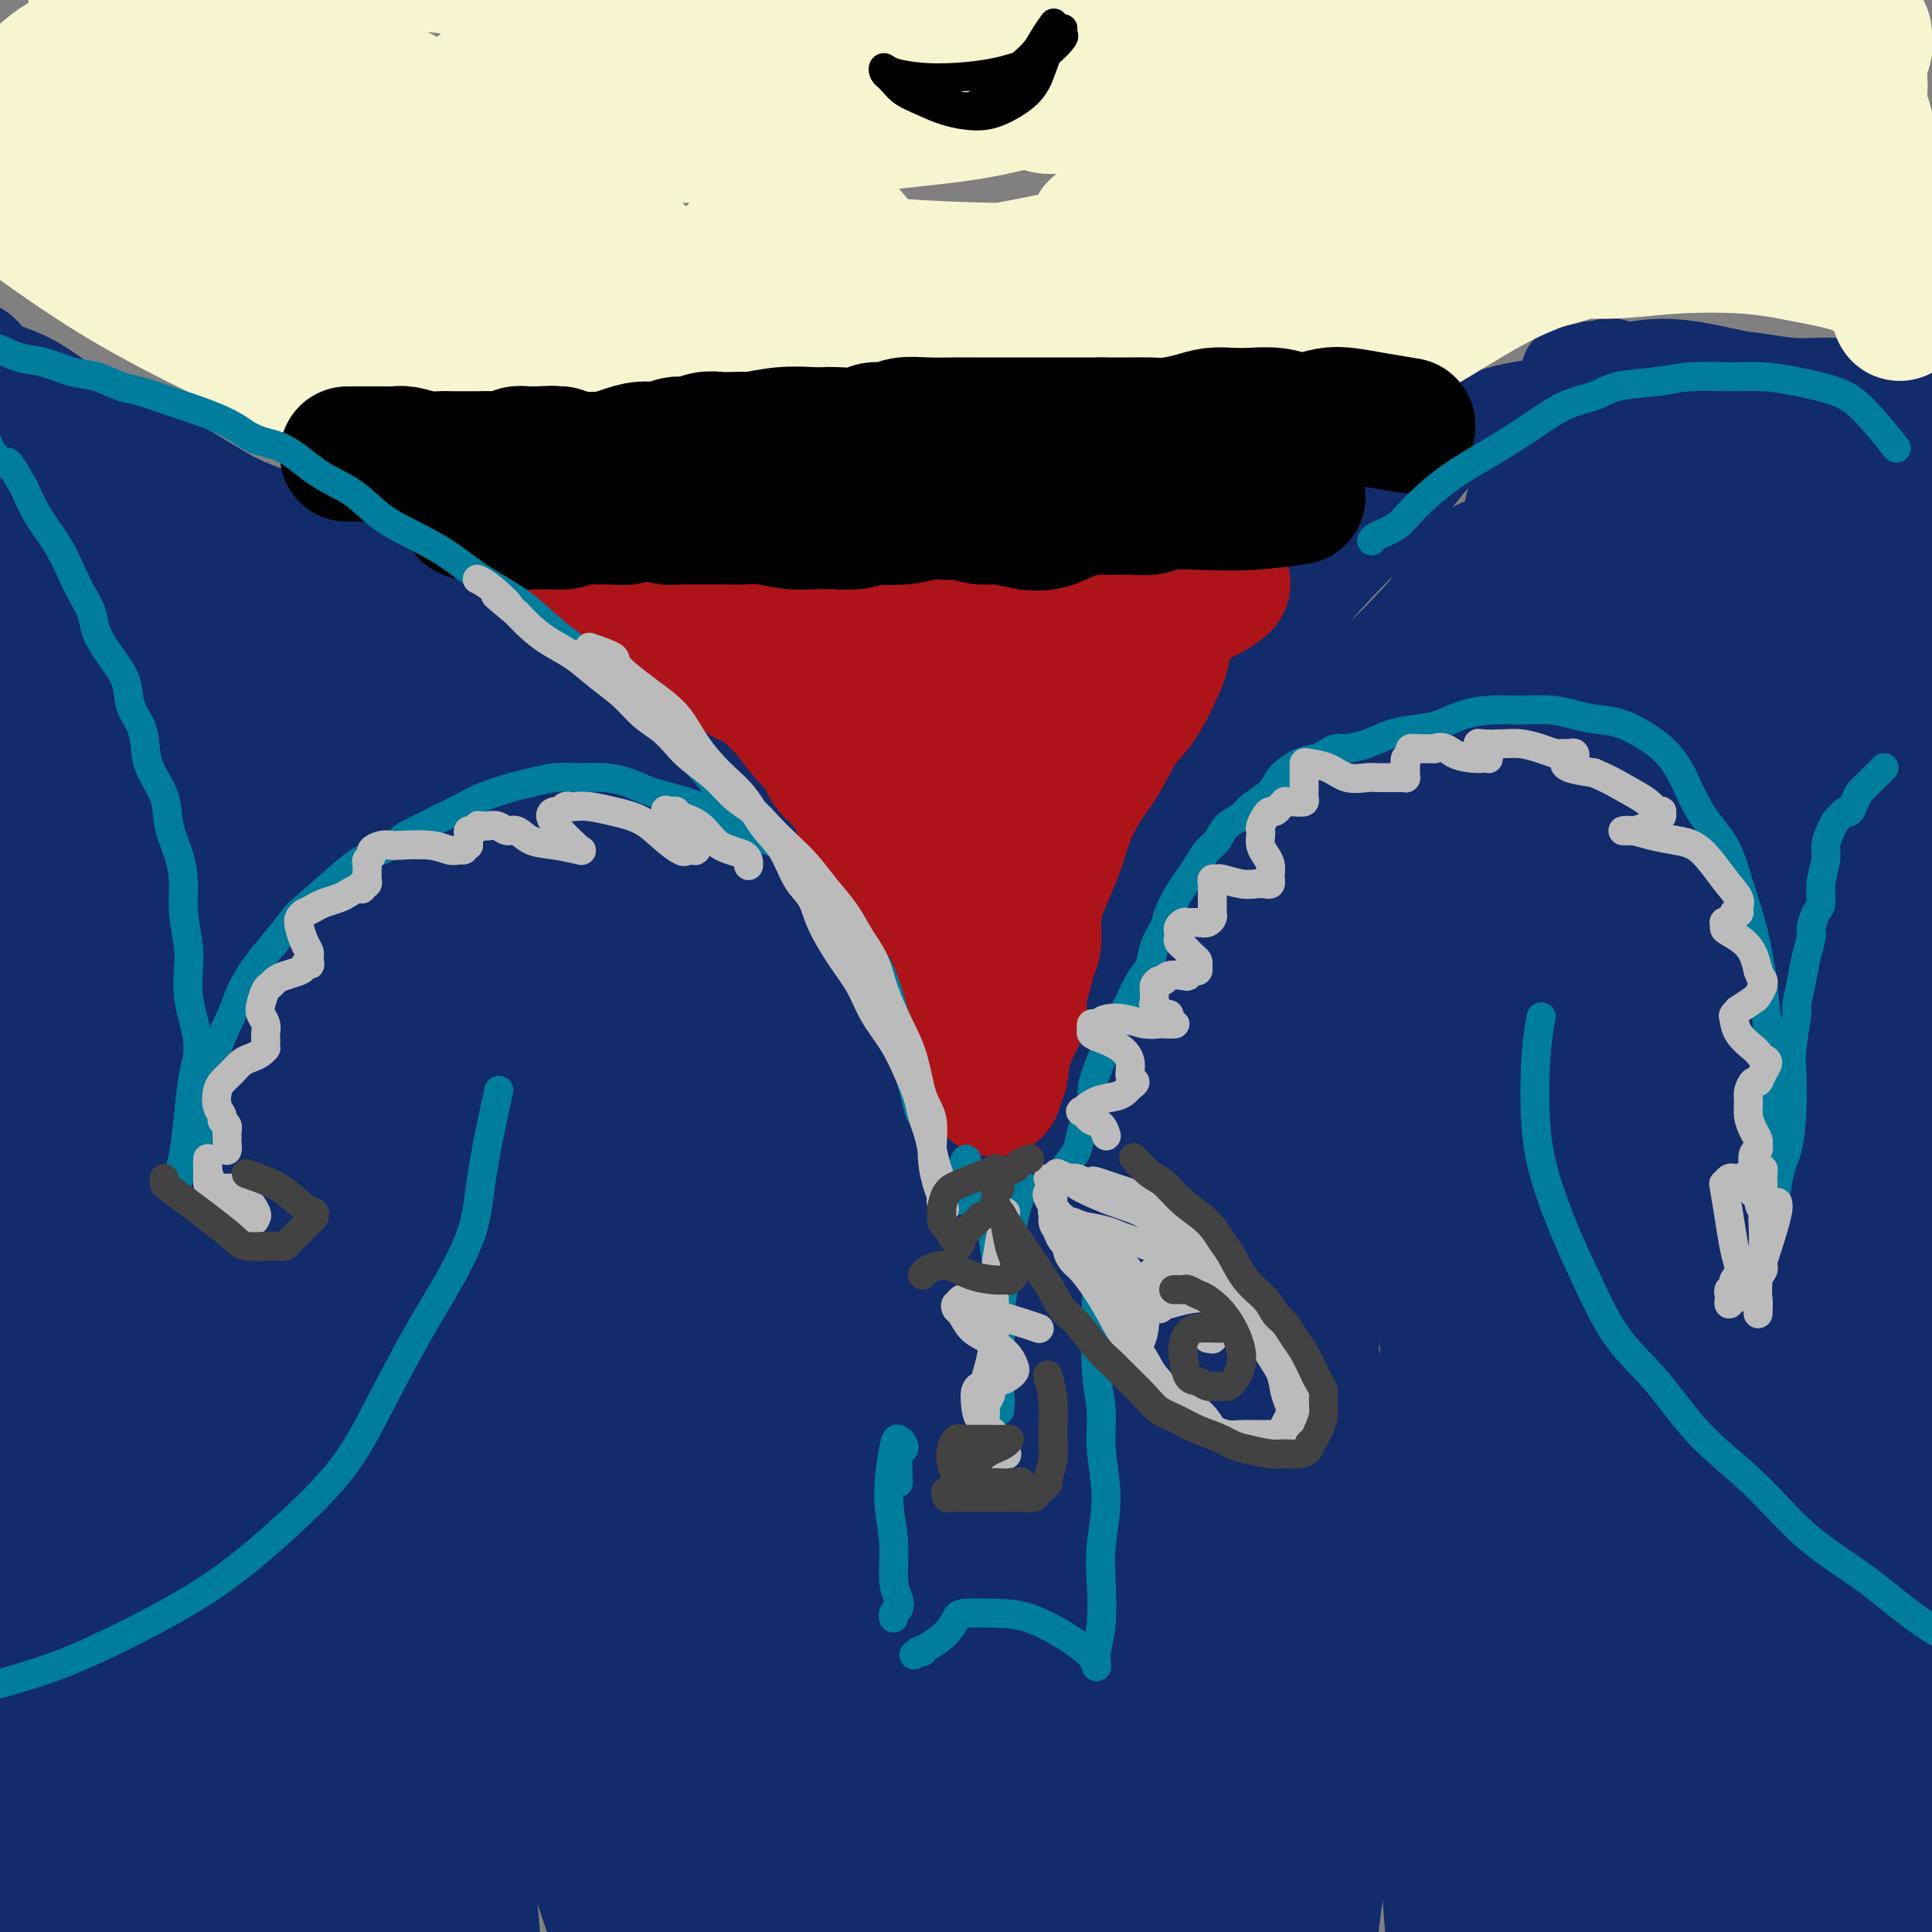 <svg viewBox='0 0 400 400' version='1.1' xmlns='http://www.w3.org/2000/svg' xmlns:xlink='http://www.w3.org/1999/xlink'><rect x="0" y="0" width="400" height="400" fill="#808080" stroke="none"/><g fill='none' stroke='rgb(18,43,106)' stroke-width='20' stroke-linecap='round' stroke-linejoin='round'><path d='M402,91c0.724,0.176 1.447,0.353 0,0c-1.447,-0.353 -5.065,-1.235 -8,-2c-2.935,-0.765 -5.186,-1.413 -8,-2c-2.814,-0.587 -6.191,-1.113 -9,-2c-2.809,-0.887 -5.050,-2.136 -8,-3c-2.950,-0.864 -6.609,-1.343 -10,-2c-3.391,-0.657 -6.516,-1.493 -10,-2c-3.484,-0.507 -7.329,-0.686 -10,-1c-2.671,-0.314 -4.170,-0.765 -5,-1c-0.830,-0.235 -0.991,-0.256 -1,0c-0.009,0.256 0.133,0.789 1,1c0.867,0.211 2.459,0.099 5,0c2.541,-0.099 6.032,-0.186 9,0c2.968,0.186 5.412,0.644 8,1c2.588,0.356 5.319,0.611 8,1c2.681,0.389 5.314,0.912 8,1c2.686,0.088 5.427,-0.260 8,0c2.573,0.260 4.977,1.128 7,2c2.023,0.872 3.663,1.749 5,2c1.337,0.251 2.370,-0.125 3,0c0.630,0.125 0.857,0.749 1,1c0.143,0.251 0.201,0.127 -1,0c-1.201,-0.127 -3.662,-0.259 -7,-1c-3.338,-0.741 -7.552,-2.091 -12,-3c-4.448,-0.909 -9.130,-1.378 -13,-2c-3.870,-0.622 -6.926,-1.398 -10,-2c-3.074,-0.602 -6.164,-1.029 -9,-1c-2.836,0.029 -5.418,0.515 -8,1'/><path d='M336,77c-10.091,-1.083 -5.818,-0.291 -5,0c0.818,0.291 -1.820,0.080 -3,0c-1.180,-0.080 -0.902,-0.029 -1,0c-0.098,0.029 -0.571,0.037 -1,0c-0.429,-0.037 -0.813,-0.120 -1,0c-0.187,0.120 -0.178,0.444 0,1c0.178,0.556 0.525,1.343 2,3c1.475,1.657 4.079,4.185 7,7c2.921,2.815 6.159,5.918 9,10c2.841,4.082 5.283,9.143 8,14c2.717,4.857 5.707,9.509 8,15c2.293,5.491 3.890,11.822 5,17c1.110,5.178 1.734,9.204 2,13c0.266,3.796 0.172,7.364 0,11c-0.172,3.636 -0.424,7.342 -1,10c-0.576,2.658 -1.475,4.268 -2,6c-0.525,1.732 -0.676,3.586 -1,5c-0.324,1.414 -0.820,2.389 -1,3c-0.180,0.611 -0.045,0.860 0,1c0.045,0.140 0.001,0.172 0,0c-0.001,-0.172 0.041,-0.547 0,-1c-0.041,-0.453 -0.165,-0.983 0,-2c0.165,-1.017 0.618,-2.522 1,-4c0.382,-1.478 0.694,-2.931 1,-4c0.306,-1.069 0.607,-1.756 1,-2c0.393,-0.244 0.879,-0.045 1,0c0.121,0.045 -0.121,-0.065 0,0c0.121,0.065 0.606,0.304 1,1c0.394,0.696 0.697,1.848 1,3'/><path d='M367,184c0.593,1.023 1.075,1.581 1,2c-0.075,0.419 -0.707,0.699 -1,1c-0.293,0.301 -0.245,0.624 -2,0c-1.755,-0.624 -5.311,-2.193 -8,-4c-2.689,-1.807 -4.512,-3.852 -12,-8c-7.488,-4.148 -20.642,-10.399 -27,-13c-6.358,-2.601 -5.919,-1.551 -10,-1c-4.081,0.551 -12.683,0.602 -20,2c-7.317,1.398 -13.349,4.142 -19,8c-5.651,3.858 -10.920,8.829 -16,14c-5.080,5.171 -9.971,10.543 -14,16c-4.029,5.457 -7.196,11.001 -10,16c-2.804,4.999 -5.247,9.453 -7,13c-1.753,3.547 -2.818,6.186 -4,9c-1.182,2.814 -2.481,5.804 -3,7c-0.519,1.196 -0.260,0.598 0,0'/><path d='M323,84c0.048,-0.001 0.095,-0.003 0,0c-0.095,0.003 -0.334,0.009 0,0c0.334,-0.009 1.240,-0.033 0,0c-1.240,0.033 -4.628,0.121 -9,1c-4.372,0.879 -9.729,2.547 -14,6c-4.271,3.453 -7.456,8.692 -12,14c-4.544,5.308 -10.446,10.686 -15,16c-4.554,5.314 -7.760,10.563 -11,16c-3.240,5.437 -6.513,11.061 -10,17c-3.487,5.939 -7.188,12.192 -10,18c-2.812,5.808 -4.736,11.172 -7,17c-2.264,5.828 -4.868,12.121 -7,18c-2.132,5.879 -3.791,11.346 -5,16c-1.209,4.654 -1.969,8.496 -3,13c-1.031,4.504 -2.332,9.670 -3,14c-0.668,4.330 -0.702,7.823 -1,11c-0.298,3.177 -0.861,6.039 -1,8c-0.139,1.961 0.145,3.023 0,4c-0.145,0.977 -0.719,1.870 -1,2c-0.281,0.130 -0.268,-0.504 0,-1c0.268,-0.496 0.791,-0.856 1,-1c0.209,-0.144 0.105,-0.072 0,0'/><path d='M210,269c0.017,0.037 0.034,0.073 0,0c-0.034,-0.073 -0.119,-0.256 0,0c0.119,0.256 0.441,0.952 0,0c-0.441,-0.952 -1.645,-3.552 -3,-8c-1.355,-4.448 -2.860,-10.744 -4,-16c-1.140,-5.256 -1.915,-9.471 -3,-14c-1.085,-4.529 -2.480,-9.373 -4,-14c-1.520,-4.627 -3.163,-9.037 -5,-13c-1.837,-3.963 -3.867,-7.480 -6,-11c-2.133,-3.520 -4.370,-7.042 -7,-11c-2.630,-3.958 -5.654,-8.353 -8,-12c-2.346,-3.647 -4.012,-6.546 -7,-10c-2.988,-3.454 -7.296,-7.463 -11,-10c-3.704,-2.537 -6.803,-3.603 -10,-5c-3.197,-1.397 -6.490,-3.124 -10,-4c-3.510,-0.876 -7.236,-0.901 -11,-1c-3.764,-0.099 -7.564,-0.273 -11,0c-3.436,0.273 -6.506,0.994 -10,2c-3.494,1.006 -7.413,2.296 -11,4c-3.587,1.704 -6.843,3.822 -10,6c-3.157,2.178 -6.217,4.414 -9,7c-2.783,2.586 -5.290,5.520 -8,8c-2.710,2.480 -5.622,4.506 -8,7c-2.378,2.494 -4.220,5.456 -6,8c-1.780,2.544 -3.496,4.671 -5,7c-1.504,2.329 -2.795,4.861 -4,7c-1.205,2.139 -2.324,3.883 -3,5c-0.676,1.117 -0.907,1.605 -1,2c-0.093,0.395 -0.046,0.698 0,1'/><path d='M35,204c-2.728,4.454 -0.050,0.590 1,-1c1.050,-1.590 0.470,-0.905 1,-1c0.530,-0.095 2.169,-0.969 4,-2c1.831,-1.031 3.852,-2.219 6,-3c2.148,-0.781 4.422,-1.154 7,-2c2.578,-0.846 5.462,-2.164 8,-3c2.538,-0.836 4.732,-1.188 7,-2c2.268,-0.812 4.611,-2.083 7,-3c2.389,-0.917 4.823,-1.480 8,-2c3.177,-0.520 7.095,-0.996 11,-1c3.905,-0.004 7.797,0.465 12,1c4.203,0.535 8.717,1.136 13,2c4.283,0.864 8.336,1.992 12,3c3.664,1.008 6.938,1.898 10,3c3.062,1.102 5.912,2.418 9,4c3.088,1.582 6.413,3.432 9,5c2.587,1.568 4.435,2.855 6,4c1.565,1.145 2.846,2.149 4,3c1.154,0.851 2.179,1.548 3,2c0.821,0.452 1.436,0.657 2,1c0.564,0.343 1.075,0.823 1,1c-0.075,0.177 -0.736,0.051 -1,0c-0.264,-0.051 -0.132,-0.025 0,0'/><path d='M120,131c1.066,0.763 2.131,1.525 3,2c0.869,0.475 1.541,0.662 2,1c0.459,0.338 0.706,0.828 1,1c0.294,0.172 0.637,0.025 1,0c0.363,-0.025 0.748,0.072 0,0c-0.748,-0.072 -2.629,-0.314 -5,-1c-2.371,-0.686 -5.231,-1.818 -8,-3c-2.769,-1.182 -5.446,-2.416 -9,-4c-3.554,-1.584 -7.986,-3.520 -12,-5c-4.014,-1.480 -7.611,-2.505 -11,-4c-3.389,-1.495 -6.570,-3.458 -10,-5c-3.430,-1.542 -7.110,-2.661 -11,-4c-3.890,-1.339 -7.990,-2.897 -12,-5c-4.010,-2.103 -7.928,-4.750 -12,-7c-4.072,-2.250 -8.296,-4.101 -12,-6c-3.704,-1.899 -6.886,-3.846 -10,-6c-3.114,-2.154 -6.159,-4.516 -9,-6c-2.841,-1.484 -5.479,-2.089 -7,-3c-1.521,-0.911 -1.924,-2.127 -3,-3c-1.076,-0.873 -2.824,-1.402 -4,-2c-1.176,-0.598 -1.779,-1.265 -2,-2c-0.221,-0.735 -0.059,-1.537 0,-2c0.059,-0.463 0.016,-0.586 0,-1c-0.016,-0.414 -0.005,-1.118 0,-1c0.005,0.118 0.002,1.059 0,2'/><path d='M-10,67c-1.614,-0.509 -1.151,2.718 0,5c1.151,2.282 2.988,3.617 7,6c4.012,2.383 10.197,5.813 17,9c6.803,3.187 14.223,6.132 20,9c5.777,2.868 9.911,5.661 15,8c5.089,2.339 11.134,4.225 16,6c4.866,1.775 8.552,3.440 12,5c3.448,1.560 6.656,3.016 10,4c3.344,0.984 6.823,1.496 11,3c4.177,1.504 9.050,4.001 11,5c1.950,0.999 0.975,0.499 0,0'/></g>
<g fill='none' stroke='rgb(18,43,106)' stroke-width='28' stroke-linecap='round' stroke-linejoin='round'><path d='M157,182c-0.129,-0.059 -0.257,-0.118 0,0c0.257,0.118 0.901,0.413 2,1c1.099,0.587 2.654,1.466 4,2c1.346,0.534 2.482,0.722 3,1c0.518,0.278 0.419,0.645 0,0c-0.419,-0.645 -1.157,-2.302 -3,-6c-1.843,-3.698 -4.791,-9.437 -10,-15c-5.209,-5.563 -12.678,-10.950 -20,-15c-7.322,-4.050 -14.495,-6.762 -22,-10c-7.505,-3.238 -15.342,-7.000 -23,-9c-7.658,-2.000 -15.138,-2.236 -22,-3c-6.862,-0.764 -13.105,-2.054 -18,-3c-4.895,-0.946 -8.441,-1.546 -11,-2c-2.559,-0.454 -4.129,-0.760 -5,-1c-0.871,-0.240 -1.042,-0.414 0,0c1.042,0.414 3.296,1.414 9,3c5.704,1.586 14.858,3.757 23,7c8.142,3.243 15.273,7.557 23,12c7.727,4.443 16.051,9.013 23,13c6.949,3.987 12.523,7.389 17,10c4.477,2.611 7.857,4.430 10,5c2.143,0.570 3.049,-0.108 3,0c-0.049,0.108 -1.054,1.002 -5,-1c-3.946,-2.002 -10.835,-6.898 -19,-12c-8.165,-5.102 -17.607,-10.408 -28,-16c-10.393,-5.592 -21.738,-11.468 -32,-17c-10.262,-5.532 -19.441,-10.720 -27,-15c-7.559,-4.280 -13.497,-7.652 -18,-10c-4.503,-2.348 -7.572,-3.671 -9,-4c-1.428,-0.329 -1.214,0.335 -1,1'/><path d='M1,98c-20.720,-10.888 -3.019,-1.109 8,6c11.019,7.109 15.356,11.547 23,18c7.644,6.453 18.594,14.920 28,22c9.406,7.080 17.268,12.774 24,18c6.732,5.226 12.332,9.983 16,13c3.668,3.017 5.402,4.294 6,5c0.598,0.706 0.060,0.841 -2,0c-2.060,-0.841 -5.640,-2.660 -13,-7c-7.360,-4.340 -18.498,-11.203 -29,-18c-10.502,-6.797 -20.368,-13.528 -30,-20c-9.632,-6.472 -19.032,-12.684 -26,-16c-6.968,-3.316 -11.505,-3.735 -14,-4c-2.495,-0.265 -2.947,-0.376 0,3c2.947,3.376 9.294,10.240 21,19c11.706,8.760 28.770,19.415 45,30c16.230,10.585 31.625,21.099 47,31c15.375,9.901 30.731,19.190 42,26c11.269,6.810 18.452,11.141 22,13c3.548,1.859 3.462,1.246 3,1c-0.462,-0.246 -1.300,-0.126 -4,-3c-2.700,-2.874 -7.261,-8.742 -13,-15c-5.739,-6.258 -12.657,-12.907 -18,-19c-5.343,-6.093 -9.113,-11.631 -12,-15c-2.887,-3.369 -4.892,-4.568 -6,-5c-1.108,-0.432 -1.321,-0.098 0,0c1.321,0.098 4.174,-0.040 8,3c3.826,3.040 8.625,9.259 15,16c6.375,6.741 14.327,14.003 21,21c6.673,6.997 12.066,13.730 18,21c5.934,7.270 12.410,15.077 17,22c4.590,6.923 7.295,12.961 10,19'/><path d='M208,283c5.079,9.054 4.278,11.188 4,13c-0.278,1.812 -0.031,3.302 -1,3c-0.969,-0.302 -3.153,-2.397 -6,-5c-2.847,-2.603 -6.356,-5.712 -14,-18c-7.644,-12.288 -19.421,-33.753 -25,-44c-5.579,-10.247 -4.960,-9.277 -7,-15c-2.040,-5.723 -6.741,-18.139 -9,-25c-2.259,-6.861 -2.077,-8.168 -2,-9c0.077,-0.832 0.048,-1.189 1,0c0.952,1.189 2.883,3.926 7,11c4.117,7.074 10.419,18.487 17,30c6.581,11.513 13.441,23.126 19,35c5.559,11.874 9.817,24.007 13,33c3.183,8.993 5.292,14.845 6,19c0.708,4.155 0.017,6.614 -1,8c-1.017,1.386 -2.358,1.699 -4,1c-1.642,-0.699 -3.584,-2.411 -6,-7c-2.416,-4.589 -5.305,-12.054 -9,-22c-3.695,-9.946 -8.195,-22.371 -12,-35c-3.805,-12.629 -6.915,-25.461 -10,-38c-3.085,-12.539 -6.146,-24.785 -8,-32c-1.854,-7.215 -2.503,-9.400 -3,-11c-0.497,-1.600 -0.842,-2.614 0,1c0.842,3.614 2.872,11.855 6,24c3.128,12.145 7.352,28.195 12,45c4.648,16.805 9.718,34.367 14,52c4.282,17.633 7.777,35.338 11,51c3.223,15.662 6.173,29.280 8,40c1.827,10.720 2.530,18.540 2,24c-0.530,5.460 -2.294,8.560 -4,10c-1.706,1.440 -3.353,1.220 -5,1'/><path d='M202,423c-1.186,-0.874 -1.650,-3.559 -3,-11c-1.350,-7.441 -3.584,-19.638 -6,-34c-2.416,-14.362 -5.012,-30.887 -7,-46c-1.988,-15.113 -3.367,-28.812 -7,-48c-3.633,-19.188 -9.522,-43.864 -12,-55c-2.478,-11.136 -1.547,-8.731 -2,-9c-0.453,-0.269 -2.289,-3.213 -3,-3c-0.711,0.213 -0.296,3.582 1,14c1.296,10.418 3.474,27.886 6,46c2.526,18.114 5.402,36.873 9,55c3.598,18.127 7.918,35.623 12,51c4.082,15.377 7.925,28.635 10,38c2.075,9.365 2.382,14.836 2,17c-0.382,2.164 -1.451,1.023 -4,-3c-2.549,-4.023 -6.576,-10.926 -11,-23c-4.424,-12.074 -9.246,-29.319 -14,-48c-4.754,-18.681 -9.442,-38.797 -15,-59c-5.558,-20.203 -11.987,-40.494 -17,-57c-5.013,-16.506 -8.608,-29.227 -11,-36c-2.392,-6.773 -3.579,-7.598 -3,-6c0.579,1.598 2.925,5.620 6,16c3.075,10.380 6.881,27.120 11,45c4.119,17.880 8.552,36.901 13,56c4.448,19.099 8.910,38.276 13,55c4.090,16.724 7.807,30.993 10,40c2.193,9.007 2.861,12.751 2,13c-0.861,0.249 -3.250,-2.997 -6,-11c-2.750,-8.003 -5.861,-20.764 -10,-36c-4.139,-15.236 -9.307,-32.948 -15,-52c-5.693,-19.052 -11.912,-39.443 -18,-58c-6.088,-18.557 -12.044,-35.278 -18,-52'/><path d='M115,222c-12.481,-38.023 -10.183,-28.580 -10,-26c0.183,2.580 -1.748,-1.704 -1,1c0.748,2.704 4.176,12.396 8,27c3.824,14.604 8.045,34.120 12,54c3.955,19.880 7.646,40.123 11,59c3.354,18.877 6.372,36.389 10,50c3.628,13.611 7.865,23.323 9,28c1.135,4.677 -0.831,4.319 -3,0c-2.169,-4.319 -4.541,-12.599 -8,-25c-3.459,-12.401 -8.005,-28.922 -13,-48c-4.995,-19.078 -10.440,-40.712 -16,-62c-5.560,-21.288 -11.235,-42.229 -16,-59c-4.765,-16.771 -8.620,-29.371 -11,-36c-2.380,-6.629 -3.284,-7.286 -2,-2c1.284,5.286 4.757,16.515 8,33c3.243,16.485 6.258,38.225 9,60c2.742,21.775 5.212,43.585 9,63c3.788,19.415 8.893,36.433 13,49c4.107,12.567 7.217,20.681 8,24c0.783,3.319 -0.760,1.843 -2,-4c-1.240,-5.843 -2.177,-16.055 -5,-31c-2.823,-14.945 -7.531,-34.625 -12,-55c-4.469,-20.375 -8.697,-41.445 -14,-61c-5.303,-19.555 -11.680,-37.594 -16,-52c-4.320,-14.406 -6.583,-25.180 -8,-31c-1.417,-5.820 -1.987,-6.687 -1,-3c0.987,3.687 3.533,11.927 6,29c2.467,17.073 4.857,42.978 7,69c2.143,26.022 4.038,52.160 6,75c1.962,22.840 3.989,42.383 5,55c1.011,12.617 1.005,18.309 1,24'/><path d='M99,427c0.831,23.582 -3.090,5.539 -6,-8c-2.910,-13.539 -4.807,-22.572 -7,-37c-2.193,-14.428 -4.681,-34.250 -7,-55c-2.319,-20.750 -4.470,-42.427 -6,-63c-1.530,-20.573 -2.439,-40.042 -3,-55c-0.561,-14.958 -0.773,-25.404 -1,-31c-0.227,-5.596 -0.467,-6.341 0,-6c0.467,0.341 1.641,1.769 3,12c1.359,10.231 2.902,29.264 3,52c0.098,22.736 -1.249,49.174 -3,74c-1.751,24.826 -3.907,48.041 -5,67c-1.093,18.959 -1.122,33.663 -1,42c0.122,8.337 0.395,10.307 0,9c-0.395,-1.307 -1.457,-5.890 -2,-16c-0.543,-10.110 -0.565,-25.747 -1,-43c-0.435,-17.253 -1.282,-36.122 -2,-56c-0.718,-19.878 -1.308,-40.764 -2,-60c-0.692,-19.236 -1.487,-36.823 -2,-50c-0.513,-13.177 -0.745,-21.946 -1,-28c-0.255,-6.054 -0.534,-9.394 -1,-11c-0.466,-1.606 -1.120,-1.478 -1,6c0.120,7.478 1.013,22.307 1,43c-0.013,20.693 -0.931,47.249 -3,74c-2.069,26.751 -5.288,53.695 -7,75c-1.712,21.305 -1.918,36.969 -2,46c-0.082,9.031 -0.042,11.428 0,12c0.042,0.572 0.086,-0.681 1,-6c0.914,-5.319 2.699,-14.704 4,-28c1.301,-13.296 2.120,-30.503 3,-50c0.880,-19.497 1.823,-41.285 2,-62c0.177,-20.715 -0.411,-40.358 -1,-60'/><path d='M52,214c-0.495,-26.836 -2.234,-32.925 -4,-40c-1.766,-7.075 -3.561,-15.134 -5,-20c-1.439,-4.866 -2.524,-6.538 -4,-6c-1.476,0.538 -3.344,3.285 -4,14c-0.656,10.715 -0.099,29.396 -1,53c-0.901,23.604 -3.259,52.130 -5,78c-1.741,25.870 -2.865,49.082 -3,67c-0.135,17.918 0.717,30.541 1,38c0.283,7.459 -0.005,9.754 0,10c0.005,0.246 0.303,-1.556 1,-9c0.697,-7.444 1.794,-20.529 3,-36c1.206,-15.471 2.522,-33.328 3,-53c0.478,-19.672 0.118,-41.157 0,-61c-0.118,-19.843 0.005,-38.042 -1,-52c-1.005,-13.958 -3.138,-23.674 -5,-33c-1.862,-9.326 -3.453,-18.262 -5,-24c-1.547,-5.738 -3.050,-8.278 -4,-10c-0.950,-1.722 -1.347,-2.626 -2,0c-0.653,2.626 -1.561,8.783 -1,22c0.561,13.217 2.592,33.496 4,56c1.408,22.504 2.193,47.235 2,71c-0.193,23.765 -1.364,46.564 -2,64c-0.636,17.436 -0.737,29.507 -1,38c-0.263,8.493 -0.688,13.406 -1,15c-0.312,1.594 -0.512,-0.132 -1,-4c-0.488,-3.868 -1.266,-9.876 -1,-21c0.266,-11.124 1.574,-27.362 2,-45c0.426,-17.638 -0.030,-36.676 0,-56c0.030,-19.324 0.547,-38.933 0,-56c-0.547,-17.067 -2.156,-31.590 -4,-43c-1.844,-11.410 -3.922,-19.705 -6,-28'/><path d='M8,143c-2.582,-13.936 -4.037,-13.277 -5,-13c-0.963,0.277 -1.433,0.172 -2,-1c-0.567,-1.172 -1.231,-3.410 0,12c1.231,15.410 4.358,48.467 6,65c1.642,16.533 1.799,16.542 2,31c0.201,14.458 0.447,43.365 1,64c0.553,20.635 1.414,32.998 2,43c0.586,10.002 0.896,17.644 1,23c0.104,5.356 0.002,8.426 0,10c-0.002,1.574 0.096,1.650 0,1c-0.096,-0.650 -0.386,-2.027 -1,-8c-0.614,-5.973 -1.554,-16.542 -2,-31c-0.446,-14.458 -0.399,-32.807 -1,-51c-0.601,-18.193 -1.850,-36.231 -3,-53c-1.150,-16.769 -2.203,-32.268 -3,-41c-0.797,-8.732 -1.339,-10.698 -2,-12c-0.661,-1.302 -1.440,-1.942 -2,2c-0.560,3.942 -0.902,12.464 0,26c0.902,13.536 3.047,32.086 5,51c1.953,18.914 3.714,38.192 4,57c0.286,18.808 -0.903,37.144 -2,50c-1.097,12.856 -2.103,20.230 -3,24c-0.897,3.770 -1.685,3.934 -2,4c-0.315,0.066 -0.158,0.033 0,0'/><path d='M313,129c0.238,-0.988 0.476,-1.976 1,-5c0.524,-3.024 1.335,-8.084 2,-12c0.665,-3.916 1.183,-6.689 2,-9c0.817,-2.311 1.931,-4.161 3,-5c1.069,-0.839 2.092,-0.669 4,0c1.908,0.669 4.701,1.837 8,6c3.299,4.163 7.105,11.323 11,20c3.895,8.677 7.878,18.873 11,27c3.122,8.127 5.383,14.184 7,19c1.617,4.816 2.591,8.390 3,10c0.409,1.610 0.253,1.256 0,1c-0.253,-0.256 -0.603,-0.414 -2,-3c-1.397,-2.586 -3.840,-7.599 -7,-15c-3.160,-7.401 -7.036,-17.190 -11,-27c-3.964,-9.810 -8.017,-19.641 -11,-27c-2.983,-7.359 -4.897,-12.248 -6,-15c-1.103,-2.752 -1.394,-3.368 -1,-3c0.394,0.368 1.475,1.721 4,4c2.525,2.279 6.494,5.486 11,11c4.506,5.514 9.548,13.335 14,21c4.452,7.665 8.313,15.174 12,22c3.687,6.826 7.201,12.970 9,16c1.799,3.030 1.882,2.947 2,3c0.118,0.053 0.269,0.241 0,-2c-0.269,-2.241 -0.959,-6.911 -2,-14c-1.041,-7.089 -2.434,-16.599 -3,-25c-0.566,-8.401 -0.306,-15.695 0,-22c0.306,-6.305 0.659,-11.621 1,-15c0.341,-3.379 0.669,-4.823 1,-5c0.331,-0.177 0.666,0.911 1,2'/><path d='M377,87c1.245,-4.950 2.859,2.674 4,10c1.141,7.326 1.809,14.353 3,23c1.191,8.647 2.905,18.914 4,28c1.095,9.086 1.572,16.990 2,23c0.428,6.010 0.807,10.125 1,13c0.193,2.875 0.200,4.509 0,5c-0.200,0.491 -0.605,-0.161 -1,-1c-0.395,-0.839 -0.779,-1.864 -1,-5c-0.221,-3.136 -0.280,-8.381 0,-15c0.280,-6.619 0.899,-14.610 2,-22c1.101,-7.390 2.686,-14.177 4,-18c1.314,-3.823 2.359,-4.681 3,-5c0.641,-0.319 0.877,-0.099 1,1c0.123,1.099 0.132,3.076 0,9c-0.132,5.924 -0.406,15.797 -1,27c-0.594,11.203 -1.510,23.738 -2,37c-0.490,13.262 -0.556,27.250 -1,41c-0.444,13.750 -1.267,27.263 -2,39c-0.733,11.737 -1.377,21.700 -2,30c-0.623,8.300 -1.226,14.938 -2,21c-0.774,6.062 -1.719,11.550 -2,14c-0.281,2.450 0.103,1.864 0,1c-0.103,-0.864 -0.694,-2.004 0,-9c0.694,-6.996 2.672,-19.848 4,-34c1.328,-14.152 2.006,-29.604 2,-45c-0.006,-15.396 -0.696,-30.738 -1,-44c-0.304,-13.262 -0.222,-24.446 -1,-31c-0.778,-6.554 -2.415,-8.478 -3,-9c-0.585,-0.522 -0.119,0.360 0,6c0.119,5.640 -0.109,16.040 0,29c0.109,12.960 0.554,28.480 1,44'/><path d='M389,250c0.717,21.118 2.008,34.413 3,50c0.992,15.587 1.685,33.467 2,49c0.315,15.533 0.253,28.718 0,39c-0.253,10.282 -0.698,17.662 -1,24c-0.302,6.338 -0.463,11.633 -1,14c-0.537,2.367 -1.452,1.804 -2,1c-0.548,-0.804 -0.730,-1.849 -1,-8c-0.270,-6.151 -0.629,-17.407 0,-31c0.629,-13.593 2.247,-29.522 3,-47c0.753,-17.478 0.640,-36.504 1,-55c0.360,-18.496 1.192,-36.460 1,-51c-0.192,-14.540 -1.409,-25.655 -2,-31c-0.591,-5.345 -0.557,-4.919 -1,-4c-0.443,0.919 -1.362,2.331 -2,10c-0.638,7.669 -0.995,21.595 -3,37c-2.005,15.405 -5.657,32.288 -8,49c-2.343,16.712 -3.376,33.253 -4,49c-0.624,15.747 -0.839,30.699 -1,43c-0.161,12.301 -0.269,21.951 -1,29c-0.731,7.049 -2.086,11.496 -3,13c-0.914,1.504 -1.388,0.066 -2,-2c-0.612,-2.066 -1.362,-4.760 -1,-13c0.362,-8.240 1.835,-22.027 3,-38c1.165,-15.973 2.022,-34.133 3,-55c0.978,-20.867 2.078,-44.441 2,-67c-0.078,-22.559 -1.332,-44.105 -3,-58c-1.668,-13.895 -3.748,-20.140 -6,-22c-2.252,-1.860 -4.676,0.667 -6,8c-1.324,7.333 -1.549,19.474 -3,34c-1.451,14.526 -4.129,31.436 -6,49c-1.871,17.564 -2.936,35.782 -4,54'/><path d='M346,320c-2.205,30.251 -1.218,37.378 -1,49c0.218,11.622 -0.333,27.740 -1,37c-0.667,9.260 -1.451,11.660 -2,14c-0.549,2.340 -0.862,4.618 -1,-2c-0.138,-6.618 -0.102,-22.131 0,-31c0.102,-8.869 0.271,-11.095 1,-23c0.729,-11.905 2.018,-33.490 3,-55c0.982,-21.510 1.658,-42.947 1,-61c-0.658,-18.053 -2.650,-32.724 -4,-41c-1.350,-8.276 -2.057,-10.157 -3,-10c-0.943,0.157 -2.121,2.351 -4,10c-1.879,7.649 -4.457,20.751 -7,36c-2.543,15.249 -5.049,32.644 -7,50c-1.951,17.356 -3.347,34.671 -4,51c-0.653,16.329 -0.564,31.671 0,44c0.564,12.329 1.605,21.643 2,27c0.395,5.357 0.146,6.755 0,7c-0.146,0.245 -0.189,-0.663 0,-6c0.189,-5.337 0.610,-15.104 1,-29c0.390,-13.896 0.748,-31.920 1,-52c0.252,-20.080 0.399,-42.215 0,-63c-0.399,-20.785 -1.343,-40.220 -3,-52c-1.657,-11.780 -4.028,-15.905 -6,-17c-1.972,-1.095 -3.546,0.841 -5,9c-1.454,8.159 -2.788,22.540 -4,38c-1.212,15.460 -2.300,32.001 -3,49c-0.700,16.999 -1.011,34.458 -1,50c0.011,15.542 0.343,29.166 1,40c0.657,10.834 1.638,18.878 2,23c0.362,4.122 0.103,4.320 0,1c-0.103,-3.320 -0.052,-10.160 0,-17'/><path d='M302,396c-0.177,-10.281 -0.620,-27.984 -1,-46c-0.380,-18.016 -0.697,-36.344 -1,-55c-0.303,-18.656 -0.593,-37.638 -3,-52c-2.407,-14.362 -6.933,-24.104 -9,-28c-2.067,-3.896 -1.676,-1.947 -3,2c-1.324,3.947 -4.363,9.892 -7,21c-2.637,11.108 -4.871,27.381 -7,44c-2.129,16.619 -4.152,33.586 -5,49c-0.848,15.414 -0.520,29.277 0,41c0.520,11.723 1.230,21.306 2,27c0.770,5.694 1.598,7.498 2,8c0.402,0.502 0.378,-0.299 1,-5c0.622,-4.701 1.888,-13.304 3,-25c1.112,-11.696 2.068,-26.487 2,-42c-0.068,-15.513 -1.161,-31.750 -3,-45c-1.839,-13.250 -4.425,-23.513 -7,-29c-2.575,-5.487 -5.139,-6.198 -8,-5c-2.861,1.198 -6.021,4.307 -9,12c-2.979,7.693 -5.779,19.972 -7,33c-1.221,13.028 -0.865,26.804 0,41c0.865,14.196 2.239,28.810 4,41c1.761,12.190 3.910,21.956 6,29c2.090,7.044 4.121,11.365 5,13c0.879,1.635 0.607,0.584 1,-2c0.393,-2.584 1.450,-6.700 2,-16c0.550,-9.300 0.592,-23.784 0,-39c-0.592,-15.216 -1.819,-31.163 -4,-45c-2.181,-13.837 -5.317,-25.565 -9,-33c-3.683,-7.435 -7.915,-10.579 -11,-11c-3.085,-0.421 -5.024,1.880 -6,8c-0.976,6.120 -0.988,16.060 -1,26'/><path d='M229,313c0.424,10.469 1.983,23.640 3,36c1.017,12.360 1.493,23.908 3,34c1.507,10.092 4.044,18.729 5,25c0.956,6.271 0.329,10.177 0,8c-0.329,-2.177 -0.360,-10.438 -1,-16c-0.640,-5.562 -1.888,-8.426 -3,-18c-1.112,-9.574 -2.088,-25.860 -4,-40c-1.912,-14.140 -4.758,-26.136 -8,-34c-3.242,-7.864 -6.878,-11.595 -10,-12c-3.122,-0.405 -5.730,2.517 -7,9c-1.270,6.483 -1.203,16.527 -1,27c0.203,10.473 0.541,21.374 2,32c1.459,10.626 4.038,20.977 6,29c1.962,8.023 3.308,13.717 4,16c0.692,2.283 0.731,1.154 1,-1c0.269,-2.154 0.769,-5.334 1,-13c0.231,-7.666 0.192,-19.817 0,-33c-0.192,-13.183 -0.539,-27.397 -1,-40c-0.461,-12.603 -1.037,-23.595 -1,-33c0.037,-9.405 0.687,-17.224 2,-22c1.313,-4.776 3.290,-6.508 6,-9c2.710,-2.492 6.154,-5.744 10,-9c3.846,-3.256 8.094,-6.516 13,-11c4.906,-4.484 10.469,-10.193 15,-16c4.531,-5.807 8.028,-11.713 12,-18c3.972,-6.287 8.419,-12.955 12,-18c3.581,-5.045 6.297,-8.468 8,-10c1.703,-1.532 2.395,-1.174 3,-1c0.605,0.174 1.124,0.162 0,4c-1.124,3.838 -3.893,11.525 -8,20c-4.107,8.475 -9.554,17.737 -15,27'/><path d='M276,226c-5.216,9.055 -10.755,18.193 -16,26c-5.245,7.807 -10.197,14.284 -14,20c-3.803,5.716 -6.456,10.672 -8,14c-1.544,3.328 -1.979,5.028 -2,6c-0.021,0.972 0.373,1.217 1,0c0.627,-1.217 1.488,-3.894 3,-10c1.512,-6.106 3.675,-15.641 6,-26c2.325,-10.359 4.812,-21.543 8,-33c3.188,-11.457 7.078,-23.186 10,-31c2.922,-7.814 4.875,-11.713 7,-14c2.125,-2.287 4.423,-2.962 6,-3c1.577,-0.038 2.435,0.561 3,1c0.565,0.439 0.837,0.717 1,1c0.163,0.283 0.216,0.572 -1,2c-1.216,1.428 -3.702,3.997 -7,7c-3.298,3.003 -7.406,6.441 -12,11c-4.594,4.559 -9.672,10.240 -14,15c-4.328,4.760 -7.907,8.599 -10,12c-2.093,3.401 -2.701,6.364 -3,9c-0.299,2.636 -0.290,4.943 0,7c0.290,2.057 0.862,3.863 1,5c0.138,1.137 -0.156,1.605 0,2c0.156,0.395 0.763,0.716 1,0c0.237,-0.716 0.105,-2.468 1,-7c0.895,-4.532 2.816,-11.843 5,-20c2.184,-8.157 4.630,-17.159 7,-25c2.370,-7.841 4.666,-14.521 7,-20c2.334,-5.479 4.708,-9.757 7,-13c2.292,-3.243 4.502,-5.450 7,-7c2.498,-1.550 5.285,-2.443 8,-4c2.715,-1.557 5.357,-3.779 8,-6'/><path d='M286,145c5.093,-3.955 6.325,-5.342 8,-8c1.675,-2.658 3.793,-6.586 6,-10c2.207,-3.414 4.505,-6.315 6,-8c1.495,-1.685 2.188,-2.155 2,-2c-0.188,0.155 -1.258,0.937 -2,2c-0.742,1.063 -1.156,2.409 -4,6c-2.844,3.591 -8.118,9.426 -14,15c-5.882,5.574 -12.373,10.885 -18,16c-5.627,5.115 -10.391,10.033 -14,14c-3.609,3.967 -6.064,6.982 -8,10c-1.936,3.018 -3.353,6.038 -4,8c-0.647,1.962 -0.525,2.864 0,4c0.525,1.136 1.454,2.505 2,3c0.546,0.495 0.709,0.117 2,-1c1.291,-1.117 3.710,-2.972 6,-6c2.290,-3.028 4.452,-7.228 8,-13c3.548,-5.772 8.481,-13.117 13,-19c4.519,-5.883 8.624,-10.304 12,-14c3.376,-3.696 6.025,-6.668 9,-9c2.975,-2.332 6.278,-4.024 9,-6c2.722,-1.976 4.863,-4.235 7,-6c2.137,-1.765 4.269,-3.037 6,-5c1.731,-1.963 3.060,-4.616 4,-6c0.940,-1.384 1.492,-1.499 2,-2c0.508,-0.501 0.971,-1.386 1,1c0.029,2.386 -0.377,8.045 -1,17c-0.623,8.955 -1.462,21.206 -3,32c-1.538,10.794 -3.773,20.130 -6,28c-2.227,7.870 -4.446,14.273 -6,18c-1.554,3.727 -2.444,4.779 -3,5c-0.556,0.221 -0.778,-0.390 -1,-1'/><path d='M305,208c-1.988,2.231 -1.958,-3.190 -2,-10c-0.042,-6.810 -0.157,-15.009 0,-24c0.157,-8.991 0.586,-18.773 3,-30c2.414,-11.227 6.813,-23.900 9,-29c2.187,-5.100 2.161,-2.627 3,0c0.839,2.627 2.541,5.409 4,12c1.459,6.591 2.674,16.990 3,27c0.326,10.010 -0.237,19.630 0,28c0.237,8.370 1.275,15.489 2,20c0.725,4.511 1.137,6.415 1,7c-0.137,0.585 -0.823,-0.150 -1,-2c-0.177,-1.850 0.154,-4.814 0,-12c-0.154,-7.186 -0.793,-18.595 -1,-29c-0.207,-10.405 0.020,-19.807 1,-28c0.980,-8.193 2.714,-15.179 4,-18c1.286,-2.821 2.125,-1.478 3,1c0.875,2.478 1.786,6.090 3,13c1.214,6.910 2.730,17.116 3,25c0.270,7.884 -0.707,13.444 -2,17c-1.293,3.556 -2.902,5.108 -4,6c-1.098,0.892 -1.685,1.124 -3,0c-1.315,-1.124 -3.356,-3.604 -5,-8c-1.644,-4.396 -2.889,-10.707 -4,-18c-1.111,-7.293 -2.086,-15.566 -3,-22c-0.914,-6.434 -1.766,-11.028 -2,-15c-0.234,-3.972 0.150,-7.323 1,-9c0.850,-1.677 2.167,-1.681 3,-2c0.833,-0.319 1.182,-0.951 3,-2c1.818,-1.049 5.105,-2.513 8,-4c2.895,-1.487 5.399,-2.996 8,-4c2.601,-1.004 5.301,-1.502 8,-2'/><path d='M348,96c5.527,-2.679 4.346,-2.378 5,-2c0.654,0.378 3.144,0.833 4,1c0.856,0.167 0.080,0.048 0,0c-0.080,-0.048 0.538,-0.024 1,0c0.462,0.024 0.770,0.049 1,0c0.230,-0.049 0.383,-0.171 1,0c0.617,0.171 1.699,0.637 4,1c2.301,0.363 5.820,0.624 9,1c3.180,0.376 6.021,0.867 9,1c2.979,0.133 6.098,-0.091 9,0c2.902,0.091 5.588,0.497 7,1c1.412,0.503 1.549,1.101 2,2c0.451,0.899 1.214,2.097 1,3c-0.214,0.903 -1.406,1.511 -3,2c-1.594,0.489 -3.589,0.860 -5,1c-1.411,0.140 -2.238,0.050 -3,0c-0.762,-0.050 -1.459,-0.059 -2,0c-0.541,0.059 -0.926,0.187 -1,0c-0.074,-0.187 0.163,-0.689 0,-1c-0.163,-0.311 -0.725,-0.430 -3,-1c-2.275,-0.570 -6.262,-1.590 -10,-2c-3.738,-0.410 -7.226,-0.210 -11,0c-3.774,0.210 -7.835,0.431 -11,1c-3.165,0.569 -5.434,1.488 -7,2c-1.566,0.512 -2.429,0.619 -3,1c-0.571,0.381 -0.851,1.038 -1,1c-0.149,-0.038 -0.167,-0.770 0,-1c0.167,-0.230 0.519,0.041 2,-1c1.481,-1.041 4.091,-3.396 6,-5c1.909,-1.604 3.117,-2.458 4,-3c0.883,-0.542 1.442,-0.771 2,-1'/><path d='M355,97c2.340,-1.770 1.688,-1.195 1,-1c-0.688,0.195 -1.414,0.009 -4,0c-2.586,-0.009 -7.033,0.159 -11,1c-3.967,0.841 -7.455,2.356 -11,4c-3.545,1.644 -7.146,3.419 -10,6c-2.854,2.581 -4.961,5.970 -7,9c-2.039,3.030 -4.011,5.700 -5,8c-0.989,2.300 -0.997,4.228 -1,5c-0.003,0.772 -0.002,0.386 0,0'/></g>
<g fill='none' stroke='rgb(247,245,208)' stroke-width='28' stroke-linecap='round' stroke-linejoin='round'><path d='M200,161c0.219,1.276 0.437,2.552 0,0c-0.437,-2.552 -1.530,-8.932 -3,-13c-1.470,-4.068 -3.316,-5.823 -5,-9c-1.684,-3.177 -3.205,-7.776 -6,-13c-2.795,-5.224 -6.865,-11.074 -10,-17c-3.135,-5.926 -5.336,-11.927 -9,-18c-3.664,-6.073 -8.790,-12.218 -14,-18c-5.210,-5.782 -10.505,-11.200 -17,-17c-6.495,-5.800 -14.191,-11.981 -21,-17c-6.809,-5.019 -12.731,-8.876 -20,-13c-7.269,-4.124 -15.887,-8.515 -23,-12c-7.113,-3.485 -12.723,-6.064 -18,-8c-5.277,-1.936 -10.222,-3.231 -14,-4c-3.778,-0.769 -6.389,-1.014 -8,-1c-1.611,0.014 -2.223,0.287 -2,1c0.223,0.713 1.280,1.866 3,4c1.720,2.134 4.103,5.250 9,8c4.897,2.750 12.310,5.136 19,8c6.690,2.864 12.658,6.206 19,10c6.342,3.794 13.057,8.040 20,13c6.943,4.960 14.113,10.635 21,17c6.887,6.365 13.490,13.420 20,21c6.510,7.580 12.926,15.684 18,22c5.074,6.316 8.807,10.844 11,14c2.193,3.156 2.845,4.939 3,6c0.155,1.061 -0.189,1.401 -1,1c-0.811,-0.401 -2.089,-1.543 -6,-5c-3.911,-3.457 -10.456,-9.228 -17,-15'/><path d='M149,106c-7.451,-6.253 -14.077,-12.385 -22,-19c-7.923,-6.615 -17.142,-13.713 -26,-20c-8.858,-6.287 -17.355,-11.763 -26,-17c-8.645,-5.237 -17.439,-10.234 -25,-14c-7.561,-3.766 -13.890,-6.301 -19,-8c-5.110,-1.699 -9.002,-2.563 -12,-3c-2.998,-0.437 -5.102,-0.446 -6,0c-0.898,0.446 -0.592,1.346 0,3c0.592,1.654 1.468,4.061 5,7c3.532,2.939 9.718,6.410 17,10c7.282,3.590 15.660,7.298 24,12c8.340,4.702 16.641,10.398 26,16c9.359,5.602 19.775,11.110 29,16c9.225,4.890 17.260,9.164 23,13c5.740,3.836 9.186,7.235 12,9c2.814,1.765 4.995,1.895 6,2c1.005,0.105 0.832,0.184 -1,0c-1.832,-0.184 -5.325,-0.632 -11,-3c-5.675,-2.368 -13.534,-6.655 -22,-11c-8.466,-4.345 -17.539,-8.746 -27,-13c-9.461,-4.254 -19.308,-8.359 -28,-13c-8.692,-4.641 -16.227,-9.818 -24,-14c-7.773,-4.182 -15.785,-7.368 -21,-10c-5.215,-2.632 -7.635,-4.709 -10,-6c-2.365,-1.291 -4.676,-1.796 -6,-2c-1.324,-0.204 -1.663,-0.106 -2,0c-0.337,0.106 -0.673,0.222 0,1c0.673,0.778 2.356,2.219 5,4c2.644,1.781 6.250,3.903 12,7c5.750,3.097 13.643,7.171 21,11c7.357,3.829 14.179,7.415 21,11'/><path d='M62,75c11.352,6.085 12.734,6.798 16,8c3.266,1.202 8.418,2.895 11,4c2.582,1.105 2.595,1.623 3,2c0.405,0.377 1.202,0.614 0,0c-1.202,-0.614 -4.403,-2.080 -9,-4c-4.597,-1.920 -10.589,-4.296 -17,-7c-6.411,-2.704 -13.242,-5.736 -20,-9c-6.758,-3.264 -13.443,-6.758 -19,-10c-5.557,-3.242 -9.986,-6.231 -14,-9c-4.014,-2.769 -7.613,-5.318 -10,-8c-2.387,-2.682 -3.563,-5.499 -4,-8c-0.437,-2.501 -0.135,-4.687 1,-7c1.135,-2.313 3.101,-4.753 5,-7c1.899,-2.247 3.729,-4.301 6,-6c2.271,-1.699 4.982,-3.042 8,-4c3.018,-0.958 6.344,-1.531 10,-1c3.656,0.531 7.643,2.167 14,4c6.357,1.833 15.084,3.862 23,6c7.916,2.138 15.019,4.385 23,6c7.981,1.615 16.839,2.599 26,3c9.161,0.401 18.626,0.218 27,0c8.374,-0.218 15.658,-0.471 23,-1c7.342,-0.529 14.740,-1.334 21,-2c6.260,-0.666 11.380,-1.193 16,-2c4.620,-0.807 8.741,-1.893 13,-3c4.259,-1.107 8.656,-2.234 13,-3c4.344,-0.766 8.636,-1.169 13,-2c4.364,-0.831 8.798,-2.089 13,-3c4.202,-0.911 8.170,-1.476 11,-2c2.830,-0.524 4.523,-1.007 5,-1c0.477,0.007 -0.261,0.503 -1,1'/><path d='M269,10c9.108,-2.336 -1.623,-1.674 -12,-1c-10.377,0.674 -20.400,1.362 -31,2c-10.600,0.638 -21.777,1.227 -32,2c-10.223,0.773 -19.493,1.731 -29,2c-9.507,0.269 -19.251,-0.149 -28,0c-8.749,0.149 -16.504,0.867 -22,1c-5.496,0.133 -8.733,-0.319 -11,0c-2.267,0.319 -3.566,1.407 -4,2c-0.434,0.593 -0.005,0.690 3,1c3.005,0.310 8.587,0.833 16,1c7.413,0.167 16.657,-0.023 28,0c11.343,0.023 24.783,0.260 37,0c12.217,-0.260 23.209,-1.018 34,-2c10.791,-0.982 21.381,-2.190 31,-3c9.619,-0.810 18.268,-1.224 26,-2c7.732,-0.776 14.548,-1.915 21,-3c6.452,-1.085 12.541,-2.117 18,-3c5.459,-0.883 10.287,-1.616 15,-2c4.713,-0.384 9.311,-0.418 13,0c3.689,0.418 6.467,1.288 8,2c1.533,0.712 1.820,1.266 1,2c-0.820,0.734 -2.745,1.649 -7,3c-4.255,1.351 -10.838,3.139 -20,5c-9.162,1.861 -20.903,3.796 -31,5c-10.097,1.204 -18.551,1.678 -27,2c-8.449,0.322 -16.894,0.493 -24,0c-7.106,-0.493 -12.874,-1.652 -17,-2c-4.126,-0.348 -6.611,0.113 -8,0c-1.389,-0.113 -1.682,-0.800 -1,-1c0.682,-0.200 2.338,0.086 6,0c3.662,-0.086 9.331,-0.543 15,-1'/><path d='M237,20c7.932,-0.623 17.763,-1.180 27,-2c9.237,-0.820 17.881,-1.904 27,-3c9.119,-1.096 18.714,-2.206 27,-3c8.286,-0.794 15.264,-1.274 24,-1c8.736,0.274 19.230,1.300 24,2c4.770,0.700 3.818,1.074 5,1c1.182,-0.074 4.499,-0.597 6,-1c1.501,-0.403 1.185,-0.686 1,-1c-0.185,-0.314 -0.238,-0.658 0,-1c0.238,-0.342 0.767,-0.683 1,-1c0.233,-0.317 0.171,-0.611 0,-1c-0.171,-0.389 -0.449,-0.872 0,0c0.449,0.872 1.626,3.101 3,6c1.374,2.899 2.944,6.468 4,10c1.056,3.532 1.599,7.027 2,10c0.401,2.973 0.660,5.423 1,7c0.340,1.577 0.759,2.280 1,3c0.241,0.720 0.303,1.458 0,2c-0.303,0.542 -0.971,0.890 -2,0c-1.029,-0.890 -2.420,-3.017 -4,-6c-1.580,-2.983 -3.350,-6.821 -5,-11c-1.650,-4.179 -3.180,-8.697 -4,-13c-0.820,-4.303 -0.928,-8.389 -1,-11c-0.072,-2.611 -0.106,-3.746 0,-4c0.106,-0.254 0.353,0.373 1,3c0.647,2.627 1.696,7.254 3,12c1.304,4.746 2.865,9.612 4,14c1.135,4.388 1.844,8.297 3,12c1.156,3.703 2.759,7.201 4,10c1.241,2.799 2.121,4.900 3,7'/><path d='M392,60c2.724,9.141 0.534,2.994 0,1c-0.534,-1.994 0.589,0.166 1,1c0.411,0.834 0.110,0.341 -1,-1c-1.110,-1.341 -3.030,-3.532 -6,-5c-2.970,-1.468 -6.991,-2.213 -11,-3c-4.009,-0.787 -8.007,-1.616 -13,-2c-4.993,-0.384 -10.983,-0.323 -16,0c-5.017,0.323 -9.063,0.909 -13,1c-3.937,0.091 -7.766,-0.311 -11,0c-3.234,0.311 -5.874,1.337 -9,2c-3.126,0.663 -6.737,0.964 -10,2c-3.263,1.036 -6.178,2.807 -9,4c-2.822,1.193 -5.551,1.807 -9,3c-3.449,1.193 -7.617,2.963 -11,5c-3.383,2.037 -5.979,4.339 -8,6c-2.021,1.661 -3.466,2.679 -5,4c-1.534,1.321 -3.156,2.944 -4,4c-0.844,1.056 -0.912,1.544 -1,2c-0.088,0.456 -0.198,0.881 0,1c0.198,0.119 0.704,-0.067 1,0c0.296,0.067 0.382,0.386 2,-1c1.618,-1.386 4.768,-4.479 8,-7c3.232,-2.521 6.546,-4.472 11,-7c4.454,-2.528 10.049,-5.634 15,-8c4.951,-2.366 9.258,-3.993 13,-5c3.742,-1.007 6.921,-1.394 10,-2c3.079,-0.606 6.060,-1.432 8,-2c1.940,-0.568 2.840,-0.876 3,-1c0.160,-0.124 -0.420,-0.062 -1,0'/><path d='M326,52c3.457,-1.104 -4.402,1.135 -11,4c-6.598,2.865 -11.935,6.357 -18,10c-6.065,3.643 -12.856,7.438 -18,11c-5.144,3.562 -8.639,6.892 -12,10c-3.361,3.108 -6.588,5.995 -9,9c-2.412,3.005 -4.009,6.129 -6,9c-1.991,2.871 -4.375,5.491 -6,8c-1.625,2.509 -2.491,4.909 -4,7c-1.509,2.091 -3.663,3.872 -5,5c-1.337,1.128 -1.859,1.602 -2,2c-0.141,0.398 0.097,0.721 0,1c-0.097,0.279 -0.531,0.516 0,-1c0.531,-1.516 2.027,-4.785 4,-8c1.973,-3.215 4.423,-6.377 7,-10c2.577,-3.623 5.282,-7.709 8,-11c2.718,-3.291 5.450,-5.788 8,-8c2.550,-2.212 4.919,-4.140 7,-6c2.081,-1.860 3.876,-3.651 5,-5c1.124,-1.349 1.579,-2.256 2,-3c0.421,-0.744 0.810,-1.325 1,-2c0.190,-0.675 0.182,-1.443 -1,-1c-1.182,0.443 -3.539,2.096 -6,5c-2.461,2.904 -5.027,7.059 -9,13c-3.973,5.941 -9.355,13.666 -14,20c-4.645,6.334 -8.555,11.275 -12,16c-3.445,4.725 -6.426,9.232 -9,12c-2.574,2.768 -4.742,3.797 -7,5c-2.258,1.203 -4.605,2.580 -6,3c-1.395,0.420 -1.837,-0.118 -2,0c-0.163,0.118 -0.047,0.891 0,0c0.047,-0.891 0.023,-3.445 0,-6'/><path d='M211,141c0.016,-3.218 1.055,-8.264 2,-15c0.945,-6.736 1.795,-15.161 3,-23c1.205,-7.839 2.764,-15.091 4,-21c1.236,-5.909 2.149,-10.475 3,-14c0.851,-3.525 1.640,-6.008 2,-8c0.360,-1.992 0.292,-3.491 0,-4c-0.292,-0.509 -0.809,-0.028 -1,0c-0.191,0.028 -0.055,-0.398 -1,0c-0.945,0.398 -2.971,1.619 -5,6c-2.029,4.381 -4.061,11.922 -6,20c-1.939,8.078 -3.785,16.691 -6,23c-2.215,6.309 -4.798,10.312 -7,14c-2.202,3.688 -4.024,7.060 -6,9c-1.976,1.940 -4.105,2.448 -6,2c-1.895,-0.448 -3.555,-1.852 -5,-4c-1.445,-2.148 -2.676,-5.040 -4,-9c-1.324,-3.960 -2.740,-8.986 -4,-16c-1.260,-7.014 -2.362,-16.014 -3,-25c-0.638,-8.986 -0.811,-17.956 -1,-25c-0.189,-7.044 -0.392,-12.162 -1,-15c-0.608,-2.838 -1.621,-3.397 -2,-4c-0.379,-0.603 -0.126,-1.249 0,0c0.126,1.249 0.124,4.395 3,9c2.876,4.605 8.630,10.671 14,17c5.370,6.329 10.355,12.922 15,18c4.645,5.078 8.951,8.642 12,12c3.049,3.358 4.842,6.510 6,9c1.158,2.490 1.682,4.317 1,6c-0.682,1.683 -2.568,3.222 -5,4c-2.432,0.778 -5.409,0.794 -9,0c-3.591,-0.794 -7.795,-2.397 -12,-4'/><path d='M192,103c-5.679,-2.480 -9.375,-6.681 -13,-11c-3.625,-4.319 -7.178,-8.757 -10,-13c-2.822,-4.243 -4.912,-8.292 -7,-13c-2.088,-4.708 -4.174,-10.077 -5,-14c-0.826,-3.923 -0.393,-6.400 0,-8c0.393,-1.600 0.748,-2.322 2,-2c1.252,0.322 3.403,1.689 7,5c3.597,3.311 8.640,8.567 14,14c5.360,5.433 11.037,11.044 15,15c3.963,3.956 6.212,6.258 9,8c2.788,1.742 6.117,2.924 9,3c2.883,0.076 5.322,-0.954 8,-2c2.678,-1.046 5.596,-2.108 9,-4c3.404,-1.892 7.293,-4.612 12,-9c4.707,-4.388 10.231,-10.442 15,-15c4.769,-4.558 8.782,-7.620 12,-10c3.218,-2.380 5.642,-4.080 7,-5c1.358,-0.920 1.651,-1.061 2,-1c0.349,0.061 0.753,0.326 0,1c-0.753,0.674 -2.664,1.759 -6,5c-3.336,3.241 -8.097,8.637 -14,14c-5.903,5.363 -12.947,10.693 -19,15c-6.053,4.307 -11.114,7.590 -16,11c-4.886,3.410 -9.597,6.948 -13,9c-3.403,2.052 -5.496,2.620 -7,3c-1.504,0.380 -2.418,0.573 -3,1c-0.582,0.427 -0.833,1.087 0,0c0.833,-1.087 2.749,-3.920 6,-7c3.251,-3.080 7.837,-6.406 14,-11c6.163,-4.594 13.904,-10.455 22,-15c8.096,-4.545 16.548,-7.772 25,-11'/><path d='M267,56c7.723,-3.317 14.531,-6.109 20,-8c5.469,-1.891 9.598,-2.882 13,-4c3.402,-1.118 6.078,-2.363 7,-3c0.922,-0.637 0.092,-0.668 0,-1c-0.092,-0.332 0.556,-0.967 -8,0c-8.556,0.967 -26.316,3.535 -35,5c-8.684,1.465 -8.293,1.825 -14,3c-5.707,1.175 -17.511,3.163 -27,5c-9.489,1.837 -16.663,3.521 -24,4c-7.337,0.479 -14.838,-0.248 -21,-1c-6.162,-0.752 -10.986,-1.530 -15,-2c-4.014,-0.470 -7.218,-0.632 -9,-1c-1.782,-0.368 -2.142,-0.940 -1,-1c1.142,-0.060 3.785,0.394 9,1c5.215,0.606 13.004,1.365 22,2c8.996,0.635 19.201,1.145 30,1c10.799,-0.145 22.191,-0.945 33,-2c10.809,-1.055 21.033,-2.365 30,-4c8.967,-1.635 16.677,-3.593 24,-5c7.323,-1.407 14.260,-2.262 20,-4c5.740,-1.738 10.285,-4.361 14,-6c3.715,-1.639 6.600,-2.296 9,-3c2.400,-0.704 4.314,-1.456 6,-2c1.686,-0.544 3.145,-0.880 4,-1c0.855,-0.120 1.105,-0.022 1,0c-0.105,0.022 -0.566,-0.031 -1,0c-0.434,0.031 -0.843,0.146 -4,0c-3.157,-0.146 -9.063,-0.555 -17,0c-7.937,0.555 -17.906,2.072 -28,4c-10.094,1.928 -20.313,4.265 -29,6c-8.687,1.735 -15.844,2.867 -23,4'/><path d='M253,43c-15.742,2.787 -15.098,2.755 -17,3c-1.902,0.245 -6.351,0.766 -8,1c-1.649,0.234 -0.500,0.181 0,0c0.500,-0.181 0.350,-0.490 2,-1c1.650,-0.510 5.099,-1.223 11,-3c5.901,-1.777 14.254,-4.620 23,-7c8.746,-2.380 17.884,-4.296 27,-6c9.116,-1.704 18.211,-3.194 27,-4c8.789,-0.806 17.272,-0.926 25,-1c7.728,-0.074 14.701,-0.102 20,0c5.299,0.102 8.923,0.335 12,0c3.077,-0.335 5.608,-1.238 7,-2c1.392,-0.762 1.645,-1.384 2,-2c0.355,-0.616 0.813,-1.225 1,-2c0.187,-0.775 0.103,-1.717 0,-3c-0.103,-1.283 -0.226,-2.909 0,-4c0.226,-1.091 0.801,-1.649 1,-2c0.199,-0.351 0.023,-0.495 0,-1c-0.023,-0.505 0.106,-1.370 0,-2c-0.106,-0.630 -0.447,-1.025 -2,-2c-1.553,-0.975 -4.319,-2.528 -8,-3c-3.681,-0.472 -8.276,0.139 -13,1c-4.724,0.861 -9.578,1.973 -15,4c-5.422,2.027 -11.414,4.968 -18,7c-6.586,2.032 -13.766,3.154 -22,4c-8.234,0.846 -17.523,1.415 -27,1c-9.477,-0.415 -19.142,-1.816 -29,-3c-9.858,-1.184 -19.911,-2.152 -29,-3c-9.089,-0.848 -17.216,-1.574 -25,-3c-7.784,-1.426 -15.224,-3.550 -23,-5c-7.776,-1.450 -15.888,-2.225 -24,-3'/><path d='M151,2c-24.587,-3.327 -21.053,-3.145 -25,-4c-3.947,-0.855 -15.375,-2.747 -25,-4c-9.625,-1.253 -17.448,-1.868 -25,-3c-7.552,-1.132 -14.833,-2.782 -21,-4c-6.167,-1.218 -11.222,-2.005 -15,-2c-3.778,0.005 -6.280,0.800 -8,2c-1.720,1.200 -2.657,2.805 -3,4c-0.343,1.195 -0.092,1.981 0,3c0.092,1.019 0.025,2.272 0,3c-0.025,0.728 -0.009,0.931 0,1c0.009,0.069 0.009,0.004 0,0c-0.009,-0.004 -0.027,0.051 0,0c0.027,-0.051 0.100,-0.210 -1,0c-1.100,0.210 -3.373,0.787 -5,1c-1.627,0.213 -2.608,0.061 -3,0c-0.392,-0.061 -0.196,-0.030 0,0'/></g>
<g fill='none' stroke='rgb(173,20,25)' stroke-width='28' stroke-linecap='round' stroke-linejoin='round'><path d='M242,129c0.109,-0.389 0.217,-0.778 0,0c-0.217,0.778 -0.760,2.724 -1,4c-0.240,1.276 -0.178,1.883 -1,4c-0.822,2.117 -2.527,5.744 -4,8c-1.473,2.256 -2.712,3.141 -4,5c-1.288,1.859 -2.624,4.691 -4,7c-1.376,2.309 -2.792,4.094 -4,6c-1.208,1.906 -2.209,3.933 -3,6c-0.791,2.067 -1.374,4.175 -2,6c-0.626,1.825 -1.295,3.369 -2,5c-0.705,1.631 -1.445,3.350 -2,5c-0.555,1.650 -0.923,3.231 -1,5c-0.077,1.769 0.138,3.726 0,5c-0.138,1.274 -0.628,1.864 -1,3c-0.372,1.136 -0.624,2.818 -1,4c-0.376,1.182 -0.875,1.865 -1,3c-0.125,1.135 0.125,2.724 0,4c-0.125,1.276 -0.626,2.240 -1,3c-0.374,0.760 -0.622,1.317 -1,2c-0.378,0.683 -0.886,1.492 -1,2c-0.114,0.508 0.166,0.713 0,1c-0.166,0.287 -0.776,0.654 -1,1c-0.224,0.346 -0.060,0.670 0,1c0.060,0.330 0.017,0.666 0,1c-0.017,0.334 -0.009,0.667 0,1'/><path d='M207,221c-2.166,8.269 -0.583,2.940 0,1c0.583,-1.940 0.164,-0.491 0,0c-0.164,0.491 -0.073,0.024 0,0c0.073,-0.024 0.128,0.395 0,0c-0.128,-0.395 -0.439,-1.605 -1,-3c-0.561,-1.395 -1.370,-2.975 -2,-5c-0.630,-2.025 -1.080,-4.494 -2,-7c-0.920,-2.506 -2.312,-5.049 -3,-7c-0.688,-1.951 -0.674,-3.308 -1,-5c-0.326,-1.692 -0.994,-3.717 -2,-5c-1.006,-1.283 -2.352,-1.824 -3,-3c-0.648,-1.176 -0.598,-2.989 -1,-4c-0.402,-1.011 -1.256,-1.222 -2,-2c-0.744,-0.778 -1.377,-2.125 -2,-3c-0.623,-0.875 -1.234,-1.277 -2,-2c-0.766,-0.723 -1.686,-1.765 -3,-3c-1.314,-1.235 -3.021,-2.663 -4,-4c-0.979,-1.337 -1.231,-2.585 -2,-4c-0.769,-1.415 -2.057,-2.999 -3,-4c-0.943,-1.001 -1.543,-1.418 -2,-2c-0.457,-0.582 -0.772,-1.328 -1,-2c-0.228,-0.672 -0.368,-1.269 -1,-2c-0.632,-0.731 -1.755,-1.595 -3,-3c-1.245,-1.405 -2.612,-3.349 -4,-5c-1.388,-1.651 -2.797,-3.008 -4,-4c-1.203,-0.992 -2.201,-1.619 -3,-2c-0.799,-0.381 -1.400,-0.514 -2,-1c-0.600,-0.486 -1.200,-1.323 -2,-2c-0.800,-0.677 -1.800,-1.193 -3,-2c-1.200,-0.807 -2.600,-1.903 -4,-3'/><path d='M145,133c-3.310,-2.965 -2.584,-3.378 -3,-4c-0.416,-0.622 -1.975,-1.452 -3,-2c-1.025,-0.548 -1.515,-0.815 -2,-1c-0.485,-0.185 -0.966,-0.288 -2,-1c-1.034,-0.712 -2.620,-2.033 -4,-3c-1.380,-0.967 -2.552,-1.582 -4,-2c-1.448,-0.418 -3.170,-0.640 -4,-1c-0.830,-0.360 -0.767,-0.856 -1,-1c-0.233,-0.144 -0.762,0.066 -1,0c-0.238,-0.066 -0.186,-0.406 1,0c1.186,0.406 3.507,1.559 6,3c2.493,1.441 5.158,3.170 7,4c1.842,0.830 2.862,0.762 4,1c1.138,0.238 2.394,0.782 4,1c1.606,0.218 3.561,0.111 5,0c1.439,-0.111 2.360,-0.226 4,0c1.640,0.226 3.998,0.793 6,1c2.002,0.207 3.650,0.054 5,0c1.350,-0.054 2.404,-0.011 4,0c1.596,0.011 3.733,-0.011 6,0c2.267,0.011 4.664,0.055 7,0c2.336,-0.055 4.611,-0.210 7,0c2.389,0.210 4.892,0.785 7,1c2.108,0.215 3.820,0.069 5,0c1.180,-0.069 1.827,-0.060 3,0c1.173,0.060 2.871,0.171 4,0c1.129,-0.171 1.689,-0.623 3,-1c1.311,-0.377 3.375,-0.679 5,-1c1.625,-0.321 2.813,-0.660 4,-1'/><path d='M218,126c2.396,-0.477 2.385,-0.170 3,0c0.615,0.170 1.855,0.203 3,0c1.145,-0.203 2.193,-0.643 3,-1c0.807,-0.357 1.371,-0.630 2,-1c0.629,-0.370 1.323,-0.835 2,-1c0.677,-0.165 1.336,-0.030 2,0c0.664,0.030 1.332,-0.044 2,0c0.668,0.044 1.334,0.208 2,0c0.666,-0.208 1.330,-0.787 2,-1c0.670,-0.213 1.345,-0.061 2,0c0.655,0.061 1.289,0.030 2,0c0.711,-0.030 1.500,-0.061 2,0c0.500,0.061 0.712,0.212 1,0c0.288,-0.212 0.651,-0.789 1,-1c0.349,-0.211 0.685,-0.057 1,0c0.315,0.057 0.609,0.015 1,0c0.391,-0.015 0.879,-0.004 1,0c0.121,0.004 -0.125,0.001 0,0c0.125,-0.001 0.622,0.000 1,0c0.378,-0.000 0.639,-0.001 1,0c0.361,0.001 0.823,0.005 1,0c0.177,-0.005 0.070,-0.020 0,0c-0.070,0.020 -0.103,0.076 0,0c0.103,-0.076 0.341,-0.285 0,0c-0.341,0.285 -1.262,1.065 -3,2c-1.738,0.935 -4.292,2.024 -7,3c-2.708,0.976 -5.571,1.839 -8,3c-2.429,1.161 -4.423,2.620 -6,4c-1.577,1.380 -2.736,2.680 -4,4c-1.264,1.320 -2.632,2.660 -4,4'/><path d='M221,141c-5.817,3.817 -4.860,3.361 -5,4c-0.140,0.639 -1.376,2.375 -3,4c-1.624,1.625 -3.637,3.139 -5,5c-1.363,1.861 -2.078,4.071 -3,6c-0.922,1.929 -2.051,3.579 -3,5c-0.949,1.421 -1.717,2.615 -2,3c-0.283,0.385 -0.080,-0.039 0,0c0.080,0.039 0.036,0.543 0,1c-0.036,0.457 -0.063,0.869 0,1c0.063,0.131 0.217,-0.017 0,0c-0.217,0.017 -0.803,0.201 -1,0c-0.197,-0.201 -0.003,-0.787 0,-1c0.003,-0.213 -0.184,-0.053 0,-2c0.184,-1.947 0.741,-5.999 1,-10c0.259,-4.001 0.221,-7.949 0,-11c-0.221,-3.051 -0.625,-5.205 -1,-7c-0.375,-1.795 -0.720,-3.232 -1,-4c-0.280,-0.768 -0.496,-0.867 -1,-1c-0.504,-0.133 -1.296,-0.298 -3,0c-1.704,0.298 -4.321,1.060 -6,2c-1.679,0.940 -2.419,2.058 -3,3c-0.581,0.942 -1.003,1.707 -1,3c0.003,1.293 0.429,3.115 1,5c0.571,1.885 1.285,3.832 2,5c0.715,1.168 1.431,1.557 2,2c0.569,0.443 0.990,0.939 1,1c0.010,0.061 -0.392,-0.312 -1,-1c-0.608,-0.688 -1.421,-1.689 -3,-3c-1.579,-1.311 -3.925,-2.930 -6,-4c-2.075,-1.070 -3.879,-1.591 -5,-2c-1.121,-0.409 -1.561,-0.704 -2,-1'/><path d='M173,144c-2.724,-1.546 -1.533,-0.411 -1,0c0.533,0.411 0.408,0.099 0,0c-0.408,-0.099 -1.099,0.015 -1,0c0.099,-0.015 0.988,-0.158 0,-1c-0.988,-0.842 -3.854,-2.383 -5,-3c-1.146,-0.617 -0.573,-0.308 0,0'/></g>
<g fill='none' stroke='rgb(0,0,0)' stroke-width='28' stroke-linecap='round' stroke-linejoin='round'><path d='M268,103c-0.205,0.030 -0.410,0.060 0,0c0.410,-0.060 1.435,-0.208 0,0c-1.435,0.208 -5.332,0.774 -9,1c-3.668,0.226 -7.108,0.113 -10,0c-2.892,-0.113 -5.236,-0.226 -7,0c-1.764,0.226 -2.949,0.792 -4,1c-1.051,0.208 -1.967,0.058 -3,0c-1.033,-0.058 -2.183,-0.022 -3,0c-0.817,0.022 -1.302,0.031 -2,0c-0.698,-0.031 -1.610,-0.104 -3,0c-1.390,0.104 -3.256,0.383 -5,1c-1.744,0.617 -3.364,1.573 -5,2c-1.636,0.427 -3.289,0.325 -5,0c-1.711,-0.325 -3.481,-0.872 -5,-1c-1.519,-0.128 -2.789,0.161 -4,0c-1.211,-0.161 -2.365,-0.774 -3,-1c-0.635,-0.226 -0.753,-0.065 -1,0c-0.247,0.065 -0.624,0.032 -1,0'/><path d='M198,106c-3.078,-0.314 -1.274,-0.098 -1,0c0.274,0.098 -0.982,0.078 -2,0c-1.018,-0.078 -1.797,-0.213 -3,0c-1.203,0.213 -2.830,0.775 -5,1c-2.170,0.225 -4.884,0.113 -6,0c-1.116,-0.113 -0.633,-0.227 -1,0c-0.367,0.227 -1.583,0.794 -3,1c-1.417,0.206 -3.036,0.051 -4,0c-0.964,-0.051 -1.272,0.000 -2,0c-0.728,-0.000 -1.876,-0.053 -3,0c-1.124,0.053 -2.225,0.210 -4,0c-1.775,-0.210 -4.222,-0.788 -6,-1c-1.778,-0.212 -2.885,-0.057 -4,0c-1.115,0.057 -2.238,0.015 -3,0c-0.762,-0.015 -1.163,-0.004 -2,0c-0.837,0.004 -2.109,0.001 -3,0c-0.891,-0.001 -1.400,0.001 -2,0c-0.600,-0.001 -1.292,-0.005 -2,0c-0.708,0.005 -1.431,0.019 -2,0c-0.569,-0.019 -0.985,-0.072 -1,0c-0.015,0.072 0.370,0.268 -1,0c-1.370,-0.268 -4.495,-1.001 -6,-1c-1.505,0.001 -1.388,0.736 -2,1c-0.612,0.264 -1.951,0.056 -3,0c-1.049,-0.056 -1.806,0.038 -3,0c-1.194,-0.038 -2.824,-0.209 -4,0c-1.176,0.209 -1.898,0.799 -3,1c-1.102,0.201 -2.584,0.013 -4,0c-1.416,-0.013 -2.766,0.150 -4,0c-1.234,-0.150 -2.353,-0.614 -3,-1c-0.647,-0.386 -0.824,-0.693 -1,-1'/><path d='M105,106c-14.570,0.000 -4.495,0.000 -1,0c3.495,0.000 0.411,0.000 -1,0c-1.411,0.000 -1.147,0.000 -1,0c0.147,-0.000 0.179,0.000 0,0c-0.179,-0.000 -0.569,0.000 -1,0c-0.431,0.000 -0.904,0.000 -1,0c-0.096,0.000 0.186,0.000 0,0c-0.186,0.000 -0.838,0.000 -1,0c-0.162,0.000 0.167,0.000 0,0c-0.167,0.000 -0.829,0.000 -1,0c-0.171,-0.000 0.150,-0.000 0,0c-0.150,0.000 -0.772,0.000 -1,0c-0.228,0.000 -0.061,0.000 0,0c0.061,0.000 0.016,0.000 0,0c-0.016,0.000 -0.005,-0.000 0,0c0.005,0.000 0.002,0.000 0,0'/><path d='M291,88c0.038,0.006 0.075,0.012 0,0c-0.075,-0.012 -0.263,-0.043 0,0c0.263,0.043 0.975,0.159 0,0c-0.975,-0.159 -3.639,-0.591 -6,-1c-2.361,-0.409 -4.419,-0.793 -6,-1c-1.581,-0.207 -2.684,-0.238 -4,0c-1.316,0.238 -2.844,0.743 -4,1c-1.156,0.257 -1.940,0.264 -3,0c-1.060,-0.264 -2.396,-0.800 -4,-1c-1.604,-0.200 -3.475,-0.064 -5,0c-1.525,0.064 -2.704,0.056 -4,0c-1.296,-0.056 -2.710,-0.158 -4,0c-1.290,0.158 -2.456,0.578 -4,1c-1.544,0.422 -3.466,0.845 -5,1c-1.534,0.155 -2.679,0.042 -4,0c-1.321,-0.042 -2.817,-0.011 -4,0c-1.183,0.011 -2.052,0.003 -3,0c-0.948,-0.003 -1.974,-0.002 -3,0'/><path d='M228,88c-10.526,-0.000 -5.341,-0.000 -4,0c1.341,0.000 -1.164,0.000 -3,0c-1.836,-0.000 -3.005,-0.000 -4,0c-0.995,0.000 -1.816,0.000 -3,0c-1.184,-0.000 -2.730,-0.000 -4,0c-1.270,0.000 -2.264,0.000 -3,0c-0.736,-0.000 -1.215,-0.001 -2,0c-0.785,0.001 -1.876,0.004 -3,0c-1.124,-0.004 -2.283,-0.016 -4,0c-1.717,0.016 -3.994,0.061 -6,0c-2.006,-0.061 -3.742,-0.226 -5,0c-1.258,0.226 -2.038,0.845 -3,1c-0.962,0.155 -2.107,-0.154 -3,0c-0.893,0.154 -1.534,0.772 -3,1c-1.466,0.228 -3.756,0.065 -5,0c-1.244,-0.065 -1.441,-0.031 -2,0c-0.559,0.031 -1.479,0.061 -3,0c-1.521,-0.061 -3.642,-0.212 -6,0c-2.358,0.212 -4.952,0.788 -6,1c-1.048,0.212 -0.549,0.061 -1,0c-0.451,-0.061 -1.853,-0.031 -3,0c-1.147,0.031 -2.039,0.065 -3,0c-0.961,-0.065 -1.993,-0.228 -3,0c-1.007,0.228 -1.991,0.849 -3,1c-1.009,0.151 -2.043,-0.166 -3,0c-0.957,0.166 -1.838,0.816 -3,1c-1.162,0.184 -2.607,-0.097 -4,0c-1.393,0.097 -2.734,0.572 -4,1c-1.266,0.428 -2.456,0.807 -4,1c-1.544,0.193 -3.441,0.198 -5,0c-1.559,-0.198 -2.779,-0.599 -4,-1'/><path d='M116,94c-17.898,0.928 -6.644,0.248 -3,0c3.644,-0.248 -0.321,-0.063 -2,0c-1.679,0.063 -1.071,0.003 -1,0c0.071,-0.003 -0.393,0.052 -1,0c-0.607,-0.052 -1.355,-0.210 -2,0c-0.645,0.210 -1.187,0.788 -2,1c-0.813,0.212 -1.898,0.056 -3,0c-1.102,-0.056 -2.222,-0.014 -3,0c-0.778,0.014 -1.213,0.000 -2,0c-0.787,-0.000 -1.927,0.014 -3,0c-1.073,-0.014 -2.080,-0.056 -3,0c-0.920,0.056 -1.752,0.211 -3,0c-1.248,-0.211 -2.912,-0.789 -4,-1c-1.088,-0.211 -1.601,-0.057 -2,0c-0.399,0.057 -0.685,0.015 -1,0c-0.315,-0.015 -0.661,-0.004 -1,0c-0.339,0.004 -0.672,0.001 -1,0c-0.328,-0.001 -0.651,-0.000 -1,0c-0.349,0.000 -0.724,0.000 -1,0c-0.276,-0.000 -0.452,-0.000 -1,0c-0.548,0.000 -1.467,0.000 -2,0c-0.533,-0.000 -0.679,-0.000 -1,0c-0.321,0.000 -0.818,0.000 -1,0c-0.182,-0.000 -0.049,-0.000 0,0c0.049,0.000 0.013,0.000 0,0c-0.013,-0.000 -0.004,-0.000 0,0c0.004,0.000 0.002,0.000 0,0'/></g>
<g fill='none' stroke='rgb(0,124,156)' stroke-width='6' stroke-linecap='round' stroke-linejoin='round'><path d='M221,241c0.004,-0.005 0.008,-0.010 0,0c-0.008,0.010 -0.029,0.035 0,0c0.029,-0.035 0.107,-0.131 0,0c-0.107,0.131 -0.399,0.488 0,0c0.399,-0.488 1.488,-1.821 2,-3c0.512,-1.179 0.447,-2.204 1,-4c0.553,-1.796 1.723,-4.365 2,-6c0.277,-1.635 -0.339,-2.337 1,-6c1.339,-3.663 4.634,-10.285 6,-13c1.366,-2.715 0.804,-1.521 1,-2c0.196,-0.479 1.151,-2.630 2,-4c0.849,-1.370 1.592,-1.959 2,-3c0.408,-1.041 0.479,-2.533 1,-4c0.521,-1.467 1.490,-2.910 2,-4c0.510,-1.090 0.559,-1.829 1,-3c0.441,-1.171 1.273,-2.774 2,-4c0.727,-1.226 1.348,-2.075 2,-3c0.652,-0.925 1.334,-1.924 2,-3c0.666,-1.076 1.317,-2.227 2,-3c0.683,-0.773 1.398,-1.169 2,-2c0.602,-0.831 1.090,-2.098 2,-3c0.910,-0.902 2.242,-1.439 3,-2c0.758,-0.561 0.944,-1.145 2,-2c1.056,-0.855 2.984,-1.982 4,-3c1.016,-1.018 1.120,-1.928 2,-3c0.880,-1.072 2.537,-2.306 4,-3c1.463,-0.694 2.731,-0.847 4,-1'/><path d='M273,157c3.833,-2.587 3.914,-2.054 5,-2c1.086,0.054 3.177,-0.370 5,-1c1.823,-0.630 3.378,-1.465 5,-2c1.622,-0.535 3.310,-0.770 5,-1c1.690,-0.230 3.382,-0.455 5,-1c1.618,-0.545 3.163,-1.411 5,-2c1.837,-0.589 3.968,-0.900 6,-1c2.032,-0.100 3.965,0.013 6,0c2.035,-0.013 4.171,-0.150 6,0c1.829,0.150 3.350,0.588 5,1c1.650,0.412 3.430,0.797 5,1c1.570,0.203 2.931,0.225 5,1c2.069,0.775 4.847,2.303 7,4c2.153,1.697 3.683,3.562 5,6c1.317,2.438 2.423,5.450 4,8c1.577,2.550 3.627,4.637 5,7c1.373,2.363 2.070,5.003 3,8c0.930,2.997 2.091,6.350 3,10c0.909,3.650 1.564,7.597 2,11c0.436,3.403 0.654,6.264 1,9c0.346,2.736 0.821,5.349 1,8c0.179,2.651 0.062,5.340 0,8c-0.062,2.660 -0.069,5.291 0,7c0.069,1.709 0.215,2.496 0,4c-0.215,1.504 -0.790,3.723 -1,5c-0.210,1.277 -0.056,1.610 0,2c0.056,0.390 0.015,0.836 0,1c-0.015,0.164 -0.004,0.047 0,0c0.004,-0.047 0.002,-0.023 0,0'/><path d='M366,248c0.812,8.155 1.341,1.042 2,-3c0.659,-4.042 1.449,-5.014 2,-7c0.551,-1.986 0.865,-4.987 1,-8c0.135,-3.013 0.092,-6.037 0,-8c-0.092,-1.963 -0.232,-2.863 0,-5c0.232,-2.137 0.837,-5.511 1,-7c0.163,-1.489 -0.115,-1.094 0,-2c0.115,-0.906 0.622,-3.114 1,-5c0.378,-1.886 0.627,-3.448 1,-5c0.373,-1.552 0.869,-3.092 1,-4c0.131,-0.908 -0.105,-1.184 0,-2c0.105,-0.816 0.549,-2.171 1,-3c0.451,-0.829 0.908,-1.132 1,-2c0.092,-0.868 -0.183,-2.302 0,-4c0.183,-1.698 0.822,-3.659 1,-5c0.178,-1.341 -0.107,-2.062 0,-3c0.107,-0.938 0.606,-2.092 1,-3c0.394,-0.908 0.683,-1.570 1,-2c0.317,-0.430 0.662,-0.630 1,-1c0.338,-0.370 0.668,-0.911 1,-1c0.332,-0.089 0.666,0.275 1,0c0.334,-0.275 0.667,-1.187 1,-2c0.333,-0.813 0.666,-1.527 1,-2c0.334,-0.473 0.668,-0.705 1,-1c0.332,-0.295 0.663,-0.653 1,-1c0.337,-0.347 0.679,-0.681 1,-1c0.321,-0.319 0.622,-0.622 1,-1c0.378,-0.378 0.832,-0.833 1,-1c0.168,-0.167 0.048,-0.048 0,0c-0.048,0.048 -0.024,0.024 0,0'/><path d='M392,92c0.550,0.685 1.101,1.371 0,0c-1.101,-1.371 -3.852,-4.798 -6,-7c-2.148,-2.202 -3.693,-3.179 -6,-4c-2.307,-0.821 -5.376,-1.485 -8,-2c-2.624,-0.515 -4.803,-0.882 -7,-1c-2.197,-0.118 -4.414,0.014 -7,0c-2.586,-0.014 -5.543,-0.172 -8,0c-2.457,0.172 -4.416,0.674 -7,1c-2.584,0.326 -5.795,0.477 -8,1c-2.205,0.523 -3.406,1.418 -5,2c-1.594,0.582 -3.581,0.851 -6,2c-2.419,1.149 -5.268,3.179 -8,5c-2.732,1.821 -5.345,3.433 -8,5c-2.655,1.567 -5.352,3.089 -8,5c-2.648,1.911 -5.245,4.211 -7,6c-1.755,1.789 -2.666,3.067 -4,4c-1.334,0.933 -3.090,1.520 -4,2c-0.910,0.480 -0.974,0.851 -1,1c-0.026,0.149 -0.013,0.074 0,0'/><path d='M212,246c0.175,-0.337 0.349,-0.674 0,0c-0.349,0.674 -1.223,2.360 -2,6c-0.777,3.640 -1.458,9.234 -2,13c-0.542,3.766 -0.944,5.705 -1,8c-0.056,2.295 0.234,4.944 0,7c-0.234,2.056 -0.991,3.517 -1,5c-0.009,1.483 0.730,2.989 1,4c0.270,1.011 0.072,1.526 0,2c-0.072,0.474 -0.019,0.906 0,1c0.019,0.094 0.002,-0.150 0,-1c-0.002,-0.850 0.010,-2.308 0,-5c-0.010,-2.692 -0.044,-6.620 0,-10c0.044,-3.380 0.165,-6.211 0,-9c-0.165,-2.789 -0.618,-5.535 -1,-8c-0.382,-2.465 -0.694,-4.648 -1,-6c-0.306,-1.352 -0.607,-1.872 -1,-2c-0.393,-0.128 -0.880,0.137 -1,0c-0.120,-0.137 0.125,-0.676 0,-1c-0.125,-0.324 -0.621,-0.432 -1,-1c-0.379,-0.568 -0.641,-1.596 -1,-3c-0.359,-1.404 -0.814,-3.185 -1,-4c-0.186,-0.815 -0.102,-0.666 0,-1c0.102,-0.334 0.223,-1.151 0,-1c-0.223,0.151 -0.791,1.272 -1,3c-0.209,1.728 -0.060,4.065 0,5c0.060,0.935 0.030,0.467 0,0'/><path d='M227,264c-0.009,-0.450 -0.018,-0.901 0,0c0.018,0.901 0.062,3.153 0,7c-0.062,3.847 -0.231,9.289 0,13c0.231,3.711 0.860,5.690 1,8c0.140,2.310 -0.210,4.951 0,8c0.210,3.049 0.981,6.505 1,10c0.019,3.495 -0.713,7.030 -1,10c-0.287,2.970 -0.130,5.374 0,8c0.130,2.626 0.231,5.474 0,8c-0.231,2.526 -0.794,4.731 -1,6c-0.206,1.269 -0.056,1.604 0,2c0.056,0.396 0.017,0.855 0,1c-0.017,0.145 -0.011,-0.024 0,0c0.011,0.024 0.028,0.241 0,0c-0.028,-0.241 -0.102,-0.941 -1,-2c-0.898,-1.059 -2.622,-2.479 -5,-4c-2.378,-1.521 -5.412,-3.145 -8,-4c-2.588,-0.855 -4.731,-0.940 -7,-1c-2.269,-0.060 -4.665,-0.093 -6,0c-1.335,0.093 -1.608,0.312 -2,1c-0.392,0.688 -0.903,1.845 -2,3c-1.097,1.155 -2.780,2.310 -4,3c-1.220,0.690 -1.976,0.917 -2,1c-0.024,0.083 0.686,0.022 1,0c0.314,-0.022 0.233,-0.006 0,0c-0.233,0.006 -0.616,0.003 -1,0'/><path d='M190,342c-1.556,1.244 -0.444,0.356 0,0c0.444,-0.356 0.222,-0.178 0,0'/><path d='M186,307c-0.107,-2.445 -0.213,-4.890 0,-6c0.213,-1.110 0.746,-0.883 1,-1c0.254,-0.117 0.230,-0.576 0,-1c-0.230,-0.424 -0.665,-0.812 -1,-1c-0.335,-0.188 -0.570,-0.174 -1,2c-0.430,2.174 -1.057,6.509 -1,10c0.057,3.491 0.796,6.140 1,9c0.204,2.860 -0.127,5.933 0,8c0.127,2.067 0.714,3.128 1,4c0.286,0.872 0.273,1.553 0,2c-0.273,0.447 -0.804,0.659 -1,1c-0.196,0.341 -0.056,0.812 0,1c0.056,0.188 0.028,0.094 0,0'/><path d='M190,229c0.267,1.077 0.534,2.154 0,0c-0.534,-2.154 -1.868,-7.539 -3,-12c-1.132,-4.461 -2.061,-7.997 -3,-11c-0.939,-3.003 -1.888,-5.474 -3,-7c-1.112,-1.526 -2.386,-2.106 -3,-3c-0.614,-0.894 -0.569,-2.102 -1,-3c-0.431,-0.898 -1.337,-1.487 -2,-2c-0.663,-0.513 -1.083,-0.951 -2,-2c-0.917,-1.049 -2.329,-2.708 -3,-4c-0.671,-1.292 -0.599,-2.217 -1,-3c-0.401,-0.783 -1.273,-1.424 -2,-2c-0.727,-0.576 -1.308,-1.089 -2,-2c-0.692,-0.911 -1.497,-2.222 -3,-3c-1.503,-0.778 -3.706,-1.024 -6,-2c-2.294,-0.976 -4.678,-2.682 -7,-4c-2.322,-1.318 -4.581,-2.248 -7,-3c-2.419,-0.752 -4.999,-1.327 -7,-2c-2.001,-0.673 -3.424,-1.445 -5,-2c-1.576,-0.555 -3.304,-0.893 -5,-1c-1.696,-0.107 -3.360,0.016 -5,0c-1.640,-0.016 -3.257,-0.170 -5,0c-1.743,0.170 -3.612,0.664 -5,1c-1.388,0.336 -2.295,0.516 -4,1c-1.705,0.484 -4.210,1.274 -6,2c-1.790,0.726 -2.867,1.388 -4,2c-1.133,0.612 -2.324,1.175 -4,2c-1.676,0.825 -3.838,1.913 -6,3'/><path d='M86,172c-3.587,1.751 -2.556,1.629 -3,2c-0.444,0.371 -2.365,1.234 -4,2c-1.635,0.766 -2.986,1.436 -4,2c-1.014,0.564 -1.692,1.024 -4,3c-2.308,1.976 -6.246,5.469 -8,7c-1.754,1.531 -1.322,1.099 -2,2c-0.678,0.901 -2.465,3.133 -4,5c-1.535,1.867 -2.820,3.369 -4,5c-1.180,1.631 -2.257,3.391 -3,5c-0.743,1.609 -1.151,3.066 -2,5c-0.849,1.934 -2.138,4.345 -3,7c-0.862,2.655 -1.295,5.554 -2,8c-0.705,2.446 -1.681,4.439 -2,6c-0.319,1.561 0.020,2.692 0,4c-0.020,1.308 -0.398,2.795 -1,4c-0.602,1.205 -1.430,2.127 -2,3c-0.570,0.873 -0.884,1.697 -1,2c-0.116,0.303 -0.033,0.087 0,0c0.033,-0.087 0.017,-0.043 0,0'/><path d='M37,243c-0.088,0.265 -0.177,0.530 0,0c0.177,-0.530 0.619,-1.856 1,-4c0.381,-2.144 0.701,-5.107 1,-8c0.299,-2.893 0.577,-5.715 1,-8c0.423,-2.285 0.990,-4.033 1,-6c0.010,-1.967 -0.537,-4.153 -1,-6c-0.463,-1.847 -0.842,-3.357 -1,-5c-0.158,-1.643 -0.097,-3.421 0,-5c0.097,-1.579 0.229,-2.959 0,-5c-0.229,-2.041 -0.819,-4.743 -1,-7c-0.181,-2.257 0.046,-4.069 0,-6c-0.046,-1.931 -0.366,-3.979 -1,-6c-0.634,-2.021 -1.583,-4.014 -2,-6c-0.417,-1.986 -0.301,-3.965 -1,-6c-0.699,-2.035 -2.213,-4.126 -3,-6c-0.787,-1.874 -0.846,-3.532 -1,-5c-0.154,-1.468 -0.402,-2.745 -1,-4c-0.598,-1.255 -1.546,-2.488 -2,-4c-0.454,-1.512 -0.415,-3.303 -1,-5c-0.585,-1.697 -1.794,-3.298 -3,-5c-1.206,-1.702 -2.408,-3.503 -3,-5c-0.592,-1.497 -0.574,-2.688 -1,-4c-0.426,-1.312 -1.297,-2.744 -2,-4c-0.703,-1.256 -1.240,-2.337 -2,-4c-0.760,-1.663 -1.743,-3.909 -3,-6c-1.257,-2.091 -2.788,-4.026 -4,-6c-1.212,-1.974 -2.106,-3.987 -3,-6'/><path d='M5,101c-3.977,-7.167 -3.419,-5.083 -4,-5c-0.581,0.083 -2.299,-1.834 -3,-3c-0.701,-1.166 -0.384,-1.581 -1,-2c-0.616,-0.419 -2.166,-0.844 -3,-1c-0.834,-0.156 -0.953,-0.045 -1,0c-0.047,0.045 -0.024,0.022 0,0'/><path d='M151,166c0.024,0.031 0.048,0.062 0,0c-0.048,-0.062 -0.169,-0.216 0,0c0.169,0.216 0.627,0.803 0,0c-0.627,-0.803 -2.339,-2.996 -5,-6c-2.661,-3.004 -6.270,-6.820 -9,-10c-2.730,-3.180 -4.581,-5.725 -7,-8c-2.419,-2.275 -5.408,-4.282 -8,-6c-2.592,-1.718 -4.788,-3.148 -7,-5c-2.212,-1.852 -4.439,-4.125 -7,-6c-2.561,-1.875 -5.456,-3.352 -8,-5c-2.544,-1.648 -4.737,-3.467 -7,-5c-2.263,-1.533 -4.596,-2.778 -7,-4c-2.404,-1.222 -4.880,-2.420 -7,-4c-2.120,-1.580 -3.884,-3.542 -6,-5c-2.116,-1.458 -4.585,-2.411 -7,-4c-2.415,-1.589 -4.776,-3.815 -7,-5c-2.224,-1.185 -4.311,-1.330 -6,-2c-1.689,-0.670 -2.982,-1.866 -5,-3c-2.018,-1.134 -4.762,-2.206 -7,-3c-2.238,-0.794 -3.969,-1.311 -6,-2c-2.031,-0.689 -4.363,-1.551 -6,-2c-1.637,-0.449 -2.579,-0.486 -4,-1c-1.421,-0.514 -3.322,-1.504 -5,-2c-1.678,-0.496 -3.133,-0.497 -5,-1c-1.867,-0.503 -4.146,-1.507 -6,-2c-1.854,-0.493 -3.284,-0.475 -5,-1c-1.716,-0.525 -3.718,-1.594 -5,-2c-1.282,-0.406 -1.845,-0.148 -3,0c-1.155,0.148 -2.901,0.185 -4,0c-1.099,-0.185 -1.549,-0.593 -2,-1'/><path d='M-10,71c-10.674,-3.585 -2.860,-1.549 0,-1c2.860,0.549 0.767,-0.389 0,-1c-0.767,-0.611 -0.206,-0.895 0,-1c0.206,-0.105 0.059,-0.030 0,0c-0.059,0.030 -0.029,0.015 0,0'/><path d='M319,211c0.001,-0.003 0.001,-0.006 0,0c-0.001,0.006 -0.004,0.020 0,0c0.004,-0.020 0.014,-0.074 0,0c-0.014,0.074 -0.052,0.276 0,0c0.052,-0.276 0.193,-1.029 0,0c-0.193,1.029 -0.721,3.841 -1,8c-0.279,4.159 -0.311,9.663 0,14c0.311,4.337 0.965,7.505 2,11c1.035,3.495 2.453,7.317 4,11c1.547,3.683 3.225,7.228 5,11c1.775,3.772 3.649,7.770 6,11c2.351,3.230 5.178,5.691 8,9c2.822,3.309 5.637,7.464 9,11c3.363,3.536 7.274,6.452 11,10c3.726,3.548 7.266,7.729 11,11c3.734,3.271 7.660,5.634 11,8c3.340,2.366 6.093,4.735 9,7c2.907,2.265 5.966,4.425 9,6c3.034,1.575 6.042,2.566 8,4c1.958,1.434 2.865,3.312 4,4c1.135,0.688 2.498,0.185 3,0c0.502,-0.185 0.143,-0.053 0,0c-0.143,0.053 -0.072,0.026 0,0'/><path d='M103,227c-0.083,0.376 -0.165,0.753 0,0c0.165,-0.753 0.578,-2.635 0,0c-0.578,2.635 -2.148,9.789 -3,15c-0.852,5.211 -0.987,8.481 -2,12c-1.013,3.519 -2.905,7.287 -5,11c-2.095,3.713 -4.393,7.371 -7,12c-2.607,4.629 -5.521,10.228 -8,15c-2.479,4.772 -4.521,8.716 -8,13c-3.479,4.284 -8.394,8.907 -13,13c-4.606,4.093 -8.904,7.655 -14,11c-5.096,3.345 -10.990,6.473 -16,9c-5.010,2.527 -9.135,4.453 -13,6c-3.865,1.547 -7.469,2.714 -12,4c-4.531,1.286 -9.989,2.693 -12,4c-2.011,1.307 -0.575,2.516 0,3c0.575,0.484 0.287,0.242 0,0'/></g>
<g fill='none' stroke='rgb(187,187,187)' stroke-width='6' stroke-linecap='round' stroke-linejoin='round'><path d='M122,134c2.140,0.740 4.279,1.480 5,2c0.721,0.520 0.022,0.820 1,2c0.978,1.180 3.633,3.240 6,5c2.367,1.760 4.446,3.219 6,5c1.554,1.781 2.583,3.885 4,6c1.417,2.115 3.222,4.243 5,6c1.778,1.757 3.530,3.144 5,5c1.470,1.856 2.657,4.181 4,6c1.343,1.819 2.841,3.132 4,5c1.159,1.868 1.980,4.290 3,6c1.020,1.710 2.239,2.707 3,4c0.761,1.293 1.064,2.882 2,5c0.936,2.118 2.505,4.764 4,7c1.495,2.236 2.915,4.061 4,6c1.085,1.939 1.835,3.993 3,6c1.165,2.007 2.746,3.968 4,6c1.254,2.032 2.181,4.136 3,6c0.819,1.864 1.529,3.489 2,5c0.471,1.511 0.704,2.908 1,4c0.296,1.092 0.654,1.879 1,3c0.346,1.121 0.681,2.577 1,4c0.319,1.423 0.622,2.815 1,4c0.378,1.185 0.833,2.165 1,3c0.167,0.835 0.048,1.524 0,2c-0.048,0.476 -0.024,0.738 0,1'/><path d='M195,248c1.086,4.240 0.301,1.842 0,1c-0.301,-0.842 -0.117,-0.126 0,0c0.117,0.126 0.169,-0.339 0,-1c-0.169,-0.661 -0.558,-1.519 -1,-3c-0.442,-1.481 -0.936,-3.587 -1,-6c-0.064,-2.413 0.302,-5.133 0,-7c-0.302,-1.867 -1.273,-2.879 -2,-5c-0.727,-2.121 -1.209,-5.350 -2,-8c-0.791,-2.650 -1.891,-4.721 -3,-7c-1.109,-2.279 -2.228,-4.765 -3,-7c-0.772,-2.235 -1.196,-4.219 -2,-6c-0.804,-1.781 -1.989,-3.361 -3,-5c-1.011,-1.639 -1.849,-3.338 -3,-5c-1.151,-1.662 -2.614,-3.288 -4,-5c-1.386,-1.712 -2.695,-3.511 -4,-5c-1.305,-1.489 -2.605,-2.670 -4,-4c-1.395,-1.330 -2.884,-2.810 -4,-4c-1.116,-1.190 -1.860,-2.089 -3,-3c-1.140,-0.911 -2.678,-1.833 -4,-3c-1.322,-1.167 -2.429,-2.580 -4,-4c-1.571,-1.420 -3.605,-2.848 -5,-4c-1.395,-1.152 -2.150,-2.030 -3,-3c-0.850,-0.970 -1.794,-2.034 -3,-3c-1.206,-0.966 -2.675,-1.833 -4,-3c-1.325,-1.167 -2.508,-2.633 -4,-4c-1.492,-1.367 -3.295,-2.634 -5,-4c-1.705,-1.366 -3.313,-2.830 -5,-4c-1.687,-1.170 -3.454,-2.046 -5,-3c-1.546,-0.954 -2.870,-1.987 -4,-3c-1.130,-1.013 -2.065,-2.007 -3,-3'/><path d='M107,127c-7.900,-6.646 -3.148,-2.761 -2,-2c1.148,0.761 -1.306,-1.603 -3,-3c-1.694,-1.397 -2.627,-1.828 -3,-2c-0.373,-0.172 -0.187,-0.086 0,0'/><path d='M208,252c-0.062,0.298 -0.125,0.597 0,0c0.125,-0.597 0.436,-2.089 0,0c-0.436,2.089 -1.619,7.760 -2,12c-0.381,4.240 0.042,7.047 0,10c-0.042,2.953 -0.547,6.050 -1,8c-0.453,1.950 -0.853,2.754 -1,4c-0.147,1.246 -0.040,2.935 0,4c0.040,1.065 0.015,1.508 0,2c-0.015,0.492 -0.018,1.035 0,1c0.018,-0.035 0.056,-0.649 0,-1c-0.056,-0.351 -0.207,-0.441 0,-1c0.207,-0.559 0.774,-1.588 1,-2c0.226,-0.412 0.113,-0.206 0,0'/><path d='M215,275c0.013,0.005 0.026,0.009 0,0c-0.026,-0.009 -0.092,-0.033 0,0c0.092,0.033 0.343,0.123 0,0c-0.343,-0.123 -1.278,-0.460 -3,-1c-1.722,-0.540 -4.230,-1.284 -6,-2c-1.770,-0.716 -2.800,-1.404 -4,-2c-1.200,-0.596 -2.568,-1.101 -3,-1c-0.432,0.101 0.071,0.807 0,1c-0.071,0.193 -0.718,-0.128 -1,0c-0.282,0.128 -0.199,0.706 0,1c0.199,0.294 0.515,0.305 1,1c0.485,0.695 1.139,2.074 2,3c0.861,0.926 1.930,1.400 3,2c1.070,0.600 2.141,1.327 3,2c0.859,0.673 1.508,1.293 2,2c0.492,0.707 0.829,1.500 1,2c0.171,0.500 0.176,0.708 0,1c-0.176,0.292 -0.534,0.668 -1,1c-0.466,0.332 -1.039,0.620 -2,1c-0.961,0.380 -2.309,0.853 -3,1c-0.691,0.147 -0.725,-0.032 -1,0c-0.275,0.032 -0.793,0.274 -1,1c-0.207,0.726 -0.105,1.935 0,3c0.105,1.065 0.214,1.987 1,3c0.786,1.013 2.250,2.119 3,3c0.750,0.881 0.786,1.537 1,2c0.214,0.463 0.607,0.731 1,1'/><path d='M208,300c0.916,1.633 0.207,1.216 0,1c-0.207,-0.216 0.088,-0.229 0,0c-0.088,0.229 -0.560,0.701 -1,1c-0.440,0.299 -0.849,0.427 -1,1c-0.151,0.573 -0.043,1.592 0,2c0.043,0.408 0.022,0.204 0,0'/><path d='M229,235c0.004,0.014 0.008,0.029 0,0c-0.008,-0.029 -0.030,-0.101 0,0c0.030,0.101 0.110,0.377 0,0c-0.110,-0.377 -0.410,-1.406 -1,-2c-0.590,-0.594 -1.471,-0.754 -2,-1c-0.529,-0.246 -0.707,-0.576 -1,-1c-0.293,-0.424 -0.702,-0.940 -1,-1c-0.298,-0.060 -0.484,0.335 0,0c0.484,-0.335 1.637,-1.400 3,-2c1.363,-0.600 2.936,-0.737 4,-1c1.064,-0.263 1.621,-0.654 2,-1c0.379,-0.346 0.581,-0.648 1,-1c0.419,-0.352 1.056,-0.752 1,-1c-0.056,-0.248 -0.803,-0.342 -1,-1c-0.197,-0.658 0.157,-1.879 0,-3c-0.157,-1.121 -0.827,-2.142 -2,-3c-1.173,-0.858 -2.851,-1.555 -4,-2c-1.149,-0.445 -1.769,-0.640 -2,-1c-0.231,-0.360 -0.071,-0.885 0,-1c0.071,-0.115 0.055,0.178 0,0c-0.055,-0.178 -0.150,-0.829 0,-1c0.150,-0.171 0.544,0.136 1,0c0.456,-0.136 0.973,-0.716 2,-1c1.027,-0.284 2.565,-0.272 4,0c1.435,0.272 2.766,0.805 4,1c1.234,0.195 2.371,0.053 3,0c0.629,-0.053 0.751,-0.015 1,0c0.249,0.015 0.624,0.008 1,0'/><path d='M242,212c2.477,-0.113 0.670,0.106 0,0c-0.670,-0.106 -0.204,-0.535 0,-1c0.204,-0.465 0.146,-0.965 0,-1c-0.146,-0.035 -0.379,0.394 -1,0c-0.621,-0.394 -1.630,-1.611 -2,-2c-0.370,-0.389 -0.100,0.051 0,0c0.100,-0.051 0.030,-0.592 0,-1c-0.030,-0.408 -0.018,-0.683 0,-1c0.018,-0.317 0.044,-0.677 0,-1c-0.044,-0.323 -0.159,-0.609 0,-1c0.159,-0.391 0.592,-0.888 1,-1c0.408,-0.112 0.792,0.162 1,0c0.208,-0.162 0.242,-0.761 1,-1c0.758,-0.239 2.241,-0.120 3,0c0.759,0.120 0.793,0.239 1,0c0.207,-0.239 0.589,-0.838 1,-1c0.411,-0.162 0.853,0.111 1,0c0.147,-0.111 -0.002,-0.607 0,-1c0.002,-0.393 0.154,-0.683 0,-1c-0.154,-0.317 -0.616,-0.662 -1,-1c-0.384,-0.338 -0.691,-0.668 -1,-1c-0.309,-0.332 -0.619,-0.666 -1,-1c-0.381,-0.334 -0.831,-0.668 -1,-1c-0.169,-0.332 -0.056,-0.663 0,-1c0.056,-0.337 0.057,-0.679 0,-1c-0.057,-0.321 -0.170,-0.622 0,-1c0.170,-0.378 0.623,-0.833 1,-1c0.377,-0.167 0.678,-0.045 1,0c0.322,0.045 0.664,0.012 1,0c0.336,-0.012 0.668,-0.003 1,0c0.332,0.003 0.666,0.002 1,0'/><path d='M249,191c0.729,-0.322 0.052,-0.127 0,0c-0.052,0.127 0.522,0.186 1,0c0.478,-0.186 0.860,-0.617 1,-1c0.140,-0.383 0.038,-0.718 0,-1c-0.038,-0.282 -0.011,-0.510 0,-1c0.011,-0.490 0.007,-1.241 0,-2c-0.007,-0.759 -0.015,-1.525 0,-2c0.015,-0.475 0.055,-0.659 0,-1c-0.055,-0.341 -0.205,-0.837 0,-1c0.205,-0.163 0.765,0.009 1,0c0.235,-0.009 0.144,-0.198 1,0c0.856,0.198 2.660,0.782 4,1c1.340,0.218 2.215,0.070 3,0c0.785,-0.070 1.479,-0.063 2,0c0.521,0.063 0.869,0.183 1,0c0.131,-0.183 0.045,-0.668 0,-1c-0.045,-0.332 -0.051,-0.512 0,-1c0.051,-0.488 0.157,-1.283 0,-2c-0.157,-0.717 -0.579,-1.357 -1,-2c-0.421,-0.643 -0.842,-1.289 -1,-2c-0.158,-0.711 -0.053,-1.487 0,-2c0.053,-0.513 0.056,-0.764 0,-1c-0.056,-0.236 -0.170,-0.458 0,-1c0.170,-0.542 0.624,-1.403 1,-2c0.376,-0.597 0.674,-0.931 1,-1c0.326,-0.069 0.679,0.125 1,0c0.321,-0.125 0.611,-0.569 1,-1c0.389,-0.431 0.877,-0.847 1,-1c0.123,-0.153 -0.121,-0.041 0,0c0.121,0.041 0.606,0.012 1,0c0.394,-0.012 0.697,-0.006 1,0'/><path d='M268,166c1.326,-0.925 1.140,-0.236 1,0c-0.140,0.236 -0.234,0.019 0,0c0.234,-0.019 0.795,0.160 1,0c0.205,-0.160 0.055,-0.658 0,-1c-0.055,-0.342 -0.015,-0.526 0,-1c0.015,-0.474 0.005,-1.238 0,-2c-0.005,-0.762 -0.003,-1.523 0,-2c0.003,-0.477 0.009,-0.670 0,-1c-0.009,-0.330 -0.031,-0.796 0,-1c0.031,-0.204 0.116,-0.146 1,0c0.884,0.146 2.565,0.379 4,1c1.435,0.621 2.622,1.631 4,2c1.378,0.369 2.947,0.099 4,0c1.053,-0.099 1.592,-0.027 2,0c0.408,0.027 0.687,0.007 1,0c0.313,-0.007 0.662,-0.002 1,0c0.338,0.002 0.665,0.001 1,0c0.335,-0.001 0.678,-0.003 1,0c0.322,0.003 0.622,0.012 1,0c0.378,-0.012 0.833,-0.046 1,0c0.167,0.046 0.045,0.171 0,0c-0.045,-0.171 -0.013,-0.637 0,-1c0.013,-0.363 0.008,-0.622 0,-1c-0.008,-0.378 -0.018,-0.876 0,-1c0.018,-0.124 0.062,0.124 0,0c-0.062,-0.124 -0.232,-0.622 0,-1c0.232,-0.378 0.866,-0.637 1,-1c0.134,-0.363 -0.233,-0.828 0,-1c0.233,-0.172 1.067,-0.049 2,0c0.933,0.049 1.967,0.025 3,0'/><path d='M297,155c1.934,-0.762 2.771,0.331 4,1c1.229,0.669 2.852,0.912 4,1c1.148,0.088 1.822,0.021 2,0c0.178,-0.021 -0.138,0.004 0,0c0.138,-0.004 0.731,-0.039 1,0c0.269,0.039 0.216,0.150 0,0c-0.216,-0.150 -0.593,-0.562 -1,-1c-0.407,-0.438 -0.843,-0.902 -1,-1c-0.157,-0.098 -0.034,0.169 0,0c0.034,-0.169 -0.021,-0.775 0,-1c0.021,-0.225 0.117,-0.071 1,0c0.883,0.071 2.551,0.057 4,0c1.449,-0.057 2.678,-0.159 4,0c1.322,0.159 2.735,0.579 4,1c1.265,0.421 2.381,0.844 3,1c0.619,0.156 0.740,0.046 1,0c0.260,-0.046 0.658,-0.026 1,0c0.342,0.026 0.628,0.058 1,0c0.372,-0.058 0.829,-0.208 1,0c0.171,0.208 0.056,0.773 0,1c-0.056,0.227 -0.054,0.116 0,0c0.054,-0.116 0.158,-0.238 0,0c-0.158,0.238 -0.578,0.837 -1,1c-0.422,0.163 -0.844,-0.110 -1,0c-0.156,0.110 -0.044,0.603 1,1c1.044,0.397 3.022,0.699 5,1'/><path d='M330,160c3.404,1.458 4.415,2.104 6,3c1.585,0.896 3.745,2.043 5,3c1.255,0.957 1.605,1.725 2,2c0.395,0.275 0.835,0.058 1,0c0.165,-0.058 0.053,0.044 0,0c-0.053,-0.044 -0.049,-0.232 0,0c0.049,0.232 0.144,0.885 0,1c-0.144,0.115 -0.527,-0.309 -1,0c-0.473,0.309 -1.036,1.350 -2,2c-0.964,0.650 -2.328,0.909 -3,1c-0.672,0.091 -0.652,0.013 -1,0c-0.348,-0.013 -1.063,0.037 -1,0c0.063,-0.037 0.905,-0.163 2,0c1.095,0.163 2.445,0.613 4,1c1.555,0.387 3.316,0.709 5,1c1.684,0.291 3.289,0.551 5,2c1.711,1.449 3.526,4.086 5,6c1.474,1.914 2.606,3.104 3,4c0.394,0.896 0.050,1.498 0,2c-0.050,0.502 0.193,0.905 0,1c-0.193,0.095 -0.822,-0.119 -1,0c-0.178,0.119 0.096,0.571 0,1c-0.096,0.429 -0.561,0.835 -1,1c-0.439,0.165 -0.850,0.090 -1,0c-0.150,-0.090 -0.037,-0.195 0,0c0.037,0.195 -0.000,0.692 0,1c0.000,0.308 0.039,0.429 1,1c0.961,0.571 2.846,1.592 4,3c1.154,1.408 1.577,3.204 2,5'/><path d='M364,201c1.294,3.362 1.029,2.268 1,2c-0.029,-0.268 0.179,0.292 0,1c-0.179,0.708 -0.745,1.566 -1,2c-0.255,0.434 -0.198,0.443 -1,1c-0.802,0.557 -2.463,1.660 -3,2c-0.537,0.340 0.049,-0.084 0,0c-0.049,0.084 -0.732,0.677 -1,1c-0.268,0.323 -0.122,0.377 0,1c0.122,0.623 0.219,1.815 1,3c0.781,1.185 2.245,2.361 3,3c0.755,0.639 0.802,0.739 1,1c0.198,0.261 0.548,0.681 1,1c0.452,0.319 1.007,0.536 1,1c-0.007,0.464 -0.576,1.173 -1,2c-0.424,0.827 -0.703,1.771 -1,2c-0.297,0.229 -0.613,-0.259 -1,0c-0.387,0.259 -0.846,1.263 -1,2c-0.154,0.737 -0.003,1.205 0,2c0.003,0.795 -0.142,1.915 0,3c0.142,1.085 0.570,2.134 1,3c0.430,0.866 0.861,1.548 1,2c0.139,0.452 -0.015,0.674 0,1c0.015,0.326 0.200,0.756 0,1c-0.200,0.244 -0.786,0.303 -1,1c-0.214,0.697 -0.057,2.033 0,3c0.057,0.967 0.015,1.565 0,2c-0.015,0.435 -0.001,0.708 0,1c0.001,0.292 -0.010,0.604 0,1c0.010,0.396 0.041,0.876 0,1c-0.041,0.124 -0.155,-0.107 0,0c0.155,0.107 0.577,0.554 1,1'/><path d='M364,248c0.487,3.320 0.704,1.621 1,1c0.296,-0.621 0.669,-0.164 1,0c0.331,0.164 0.619,0.036 1,0c0.381,-0.036 0.855,0.020 1,0c0.145,-0.020 -0.038,-0.115 0,0c0.038,0.115 0.297,0.440 0,2c-0.297,1.560 -1.151,4.356 -2,7c-0.849,2.644 -1.692,5.135 -2,7c-0.308,1.865 -0.082,3.102 0,4c0.082,0.898 0.021,1.456 0,2c-0.021,0.544 -0.002,1.074 0,1c0.002,-0.074 -0.014,-0.754 0,-1c0.014,-0.246 0.056,-0.060 0,-1c-0.056,-0.940 -0.211,-3.008 0,-5c0.211,-1.992 0.788,-3.910 1,-6c0.212,-2.090 0.057,-4.354 0,-6c-0.057,-1.646 -0.018,-2.676 0,-4c0.018,-1.324 0.016,-2.944 0,-4c-0.016,-1.056 -0.045,-1.548 0,-2c0.045,-0.452 0.163,-0.864 0,-1c-0.163,-0.136 -0.607,0.002 -1,0c-0.393,-0.002 -0.735,-0.145 -1,0c-0.265,0.145 -0.453,0.579 -1,1c-0.547,0.421 -1.454,0.830 -2,1c-0.546,0.170 -0.732,0.102 -1,0c-0.268,-0.102 -0.619,-0.236 -1,0c-0.381,0.236 -0.793,0.842 -1,1c-0.207,0.158 -0.210,-0.133 0,1c0.210,1.133 0.634,3.690 1,6c0.366,2.310 0.676,4.374 1,6c0.324,1.626 0.662,2.813 1,4'/><path d='M360,262c0.447,2.654 0.063,1.288 0,1c-0.063,-0.288 0.193,0.500 0,1c-0.193,0.500 -0.836,0.711 -1,1c-0.164,0.289 0.152,0.657 0,1c-0.152,0.343 -0.770,0.663 -1,1c-0.230,0.337 -0.070,0.692 0,1c0.070,0.308 0.050,0.569 0,1c-0.050,0.431 -0.130,1.030 0,1c0.130,-0.030 0.469,-0.690 1,-1c0.531,-0.310 1.252,-0.269 2,-1c0.748,-0.731 1.521,-2.235 2,-3c0.479,-0.765 0.665,-0.793 1,-1c0.335,-0.207 0.821,-0.594 1,-1c0.179,-0.406 0.051,-0.830 0,-1c-0.051,-0.170 -0.026,-0.085 0,0'/><path d='M155,179c-0.014,0.195 -0.028,0.389 0,0c0.028,-0.389 0.099,-1.362 -1,-2c-1.099,-0.638 -3.369,-0.942 -5,-2c-1.631,-1.058 -2.622,-2.871 -4,-4c-1.378,-1.129 -3.141,-1.573 -4,-2c-0.859,-0.427 -0.814,-0.837 -1,-1c-0.186,-0.163 -0.604,-0.081 -1,0c-0.396,0.081 -0.772,0.159 -1,0c-0.228,-0.159 -0.310,-0.555 0,0c0.310,0.555 1.011,2.061 2,3c0.989,0.939 2.265,1.309 3,2c0.735,0.691 0.931,1.702 1,2c0.069,0.298 0.013,-0.116 0,0c-0.013,0.116 0.017,0.763 0,1c-0.017,0.237 -0.082,0.064 0,0c0.082,-0.064 0.309,-0.018 0,0c-0.309,0.018 -1.155,0.009 -2,0'/><path d='M142,176c-0.063,0.999 -2.220,-0.503 -4,-2c-1.780,-1.497 -3.184,-2.989 -5,-4c-1.816,-1.011 -4.045,-1.540 -6,-2c-1.955,-0.460 -3.637,-0.851 -5,-1c-1.363,-0.149 -2.406,-0.054 -3,0c-0.594,0.054 -0.739,0.069 -1,0c-0.261,-0.069 -0.640,-0.220 -1,0c-0.360,0.220 -0.703,0.812 -1,1c-0.297,0.188 -0.549,-0.026 -1,0c-0.451,0.026 -1.101,0.294 -1,1c0.101,0.706 0.954,1.849 2,3c1.046,1.151 2.284,2.309 3,3c0.716,0.691 0.909,0.914 1,1c0.091,0.086 0.078,0.036 0,0c-0.078,-0.036 -0.223,-0.056 0,0c0.223,0.056 0.814,0.188 0,0c-0.814,-0.188 -3.033,-0.695 -5,-1c-1.967,-0.305 -3.683,-0.407 -5,-1c-1.317,-0.593 -2.236,-1.676 -3,-2c-0.764,-0.324 -1.371,0.109 -2,0c-0.629,-0.109 -1.278,-0.762 -2,-1c-0.722,-0.238 -1.517,-0.060 -2,0c-0.483,0.060 -0.655,0.001 -1,0c-0.345,-0.001 -0.863,0.055 -1,0c-0.137,-0.055 0.107,-0.222 0,0c-0.107,0.222 -0.565,0.833 -1,1c-0.435,0.167 -0.849,-0.110 -1,0c-0.151,0.110 -0.041,0.607 0,1c0.041,0.393 0.012,0.684 0,1c-0.012,0.316 -0.006,0.658 0,1'/><path d='M97,175c-1.116,0.850 -0.905,0.974 -1,1c-0.095,0.026 -0.497,-0.045 -1,0c-0.503,0.045 -1.107,0.207 -2,0c-0.893,-0.207 -2.075,-0.785 -4,-1c-1.925,-0.215 -4.592,-0.069 -6,0c-1.408,0.069 -1.558,0.060 -2,0c-0.442,-0.060 -1.176,-0.171 -2,0c-0.824,0.171 -1.737,0.623 -2,1c-0.263,0.377 0.126,0.678 0,1c-0.126,0.322 -0.766,0.665 -1,1c-0.234,0.335 -0.063,0.663 0,1c0.063,0.337 0.018,0.683 0,1c-0.018,0.317 -0.009,0.606 0,1c0.009,0.394 0.017,0.894 0,1c-0.017,0.106 -0.059,-0.183 0,0c0.059,0.183 0.220,0.837 0,1c-0.220,0.163 -0.820,-0.163 -1,0c-0.180,0.163 0.061,0.817 0,1c-0.061,0.183 -0.424,-0.106 -1,0c-0.576,0.106 -1.363,0.607 -2,1c-0.637,0.393 -1.122,0.679 -2,1c-0.878,0.321 -2.148,0.677 -3,1c-0.852,0.323 -1.287,0.613 -2,1c-0.713,0.387 -1.705,0.870 -2,1c-0.295,0.130 0.107,-0.092 0,0c-0.107,0.092 -0.722,0.497 -1,1c-0.278,0.503 -0.218,1.104 0,2c0.218,0.896 0.595,2.085 1,3c0.405,0.915 0.840,1.554 1,2c0.160,0.446 0.046,0.699 0,1c-0.046,0.301 -0.023,0.651 0,1'/><path d='M64,199c0.210,1.499 0.235,0.247 0,0c-0.235,-0.247 -0.731,0.512 -1,1c-0.269,0.488 -0.309,0.706 -1,1c-0.691,0.294 -2.031,0.663 -3,1c-0.969,0.337 -1.567,0.643 -2,1c-0.433,0.357 -0.701,0.767 -1,1c-0.299,0.233 -0.630,0.290 -1,1c-0.370,0.710 -0.779,2.074 -1,3c-0.221,0.926 -0.255,1.414 0,2c0.255,0.586 0.800,1.271 1,2c0.200,0.729 0.054,1.501 0,2c-0.054,0.499 -0.017,0.725 0,1c0.017,0.275 0.013,0.599 0,1c-0.013,0.401 -0.034,0.880 0,1c0.034,0.120 0.122,-0.120 0,0c-0.122,0.120 -0.456,0.599 -1,1c-0.544,0.401 -1.298,0.725 -2,1c-0.702,0.275 -1.352,0.500 -2,1c-0.648,0.500 -1.294,1.275 -2,2c-0.706,0.725 -1.472,1.399 -2,2c-0.528,0.601 -0.817,1.131 -1,2c-0.183,0.869 -0.259,2.079 0,3c0.259,0.921 0.854,1.552 1,2c0.146,0.448 -0.157,0.712 0,1c0.157,0.288 0.774,0.598 1,1c0.226,0.402 0.061,0.895 0,1c-0.061,0.105 -0.016,-0.179 0,0c0.016,0.179 0.004,0.821 0,1c-0.004,0.179 -0.001,-0.106 0,0c0.001,0.106 0.000,0.602 0,1c-0.000,0.398 -0.000,0.699 0,1'/><path d='M47,237c0.155,1.950 0.041,0.326 0,0c-0.041,-0.326 -0.011,0.644 0,1c0.011,0.356 0.003,0.096 0,0c-0.003,-0.096 -0.001,-0.027 0,0c0.001,0.027 0.000,0.014 0,0'/><path d='M47,246c-0.095,-0.010 -0.190,-0.021 0,0c0.190,0.021 0.664,0.073 1,0c0.336,-0.073 0.535,-0.269 1,0c0.465,0.269 1.195,1.005 2,2c0.805,0.995 1.684,2.250 2,3c0.316,0.750 0.070,0.997 0,1c-0.070,0.003 0.038,-0.236 0,0c-0.038,0.236 -0.220,0.947 -1,1c-0.780,0.053 -2.156,-0.554 -3,-1c-0.844,-0.446 -1.154,-0.732 -2,-2c-0.846,-1.268 -2.227,-3.517 -3,-5c-0.773,-1.483 -0.939,-2.199 -1,-3c-0.061,-0.801 -0.016,-1.686 0,-2c0.016,-0.314 0.004,-0.057 0,0c-0.004,0.057 -0.001,-0.086 0,0c0.001,0.086 0.000,0.402 0,1c-0.000,0.598 -0.000,1.480 0,2c0.000,0.520 0.000,0.678 0,1c-0.000,0.322 -0.000,0.806 0,1c0.000,0.194 0.000,0.097 0,0'/><path d='M219,243c0.048,0.020 0.096,0.039 0,0c-0.096,-0.039 -0.336,-0.137 0,0c0.336,0.137 1.250,0.507 2,1c0.750,0.493 1.338,1.107 3,2c1.662,0.893 4.397,2.065 7,3c2.603,0.935 5.073,1.632 7,3c1.927,1.368 3.310,3.406 5,5c1.690,1.594 3.687,2.743 5,4c1.313,1.257 1.942,2.622 3,4c1.058,1.378 2.545,2.770 4,4c1.455,1.230 2.877,2.297 4,4c1.123,1.703 1.948,4.042 3,6c1.052,1.958 2.331,3.536 3,5c0.669,1.464 0.726,2.816 1,4c0.274,1.184 0.763,2.201 1,3c0.237,0.799 0.220,1.380 0,2c-0.220,0.620 -0.644,1.278 -1,2c-0.356,0.722 -0.645,1.508 -1,2c-0.355,0.492 -0.776,0.688 -1,1c-0.224,0.312 -0.253,0.738 -1,1c-0.747,0.262 -2.214,0.361 -4,0c-1.786,-0.361 -3.893,-1.180 -6,-2'/><path d='M253,297c-2.298,-0.863 -2.544,-2.522 -4,-4c-1.456,-1.478 -4.122,-2.775 -6,-4c-1.878,-1.225 -2.967,-2.378 -4,-4c-1.033,-1.622 -2.009,-3.712 -3,-5c-0.991,-1.288 -1.995,-1.773 -3,-3c-1.005,-1.227 -2.010,-3.197 -3,-5c-0.990,-1.803 -1.963,-3.439 -3,-5c-1.037,-1.561 -2.137,-3.047 -3,-4c-0.863,-0.953 -1.489,-1.371 -2,-2c-0.511,-0.629 -0.907,-1.468 -1,-2c-0.093,-0.532 0.119,-0.758 0,-1c-0.119,-0.242 -0.567,-0.500 -1,-1c-0.433,-0.500 -0.852,-1.244 -1,-2c-0.148,-0.756 -0.026,-1.526 0,-2c0.026,-0.474 -0.046,-0.652 0,-1c0.046,-0.348 0.208,-0.867 0,-1c-0.208,-0.133 -0.788,0.118 -1,0c-0.212,-0.118 -0.056,-0.606 0,-1c0.056,-0.394 0.012,-0.694 0,-1c-0.012,-0.306 0.010,-0.616 0,-1c-0.010,-0.384 -0.051,-0.840 0,-1c0.051,-0.160 0.193,-0.022 0,0c-0.193,0.022 -0.720,-0.071 -1,0c-0.280,0.071 -0.312,0.308 0,1c0.312,0.692 0.969,1.840 2,4c1.031,2.160 2.438,5.331 4,8c1.562,2.669 3.281,4.834 5,7'/><path d='M228,267c2.271,4.310 2.949,6.083 4,8c1.051,1.917 2.476,3.976 4,6c1.524,2.024 3.147,4.013 4,5c0.853,0.987 0.938,0.971 2,2c1.062,1.029 3.103,3.103 4,4c0.897,0.897 0.652,0.619 1,1c0.348,0.381 1.290,1.423 2,2c0.710,0.577 1.188,0.691 2,1c0.812,0.309 1.957,0.815 3,1c1.043,0.185 1.985,0.050 3,0c1.015,-0.050 2.103,-0.016 3,0c0.897,0.016 1.602,0.014 2,0c0.398,-0.014 0.488,-0.042 1,0c0.512,0.042 1.445,0.152 2,0c0.555,-0.152 0.732,-0.565 1,-1c0.268,-0.435 0.628,-0.890 1,-1c0.372,-0.110 0.756,0.126 1,-1c0.244,-1.126 0.347,-3.615 0,-6c-0.347,-2.385 -1.145,-4.665 -2,-7c-0.855,-2.335 -1.769,-4.724 -3,-7c-1.231,-2.276 -2.780,-4.438 -4,-6c-1.220,-1.562 -2.112,-2.523 -3,-4c-0.888,-1.477 -1.774,-3.471 -3,-5c-1.226,-1.529 -2.793,-2.595 -4,-4c-1.207,-1.405 -2.056,-3.150 -3,-4c-0.944,-0.850 -1.985,-0.805 -3,-1c-1.015,-0.195 -2.004,-0.630 -3,-1c-0.996,-0.370 -1.999,-0.677 -3,-1c-1.001,-0.323 -2.000,-0.664 -3,-1c-1.000,-0.336 -2.000,-0.667 -3,-1c-1.000,-0.333 -2.000,-0.666 -3,-1'/><path d='M228,245c-2.914,-0.944 -1.201,-0.306 -1,0c0.201,0.306 -1.112,0.278 -2,0c-0.888,-0.278 -1.351,-0.807 -2,-1c-0.649,-0.193 -1.485,-0.052 -2,0c-0.515,0.052 -0.709,0.014 -1,0c-0.291,-0.014 -0.677,-0.004 -1,0c-0.323,0.004 -0.581,0.000 -1,0c-0.419,-0.000 -0.999,0.002 -1,0c-0.001,-0.002 0.579,-0.009 1,0c0.421,0.009 0.685,0.033 1,0c0.315,-0.033 0.680,-0.123 2,0c1.320,0.123 3.593,0.460 5,1c1.407,0.540 1.947,1.285 3,2c1.053,0.715 2.617,1.402 4,2c1.383,0.598 2.584,1.107 4,2c1.416,0.893 3.047,2.168 4,3c0.953,0.832 1.229,1.220 2,2c0.771,0.780 2.038,1.952 3,3c0.962,1.048 1.621,1.972 2,3c0.379,1.028 0.480,2.159 1,3c0.520,0.841 1.461,1.390 2,2c0.539,0.610 0.677,1.281 1,2c0.323,0.719 0.830,1.488 1,2c0.170,0.512 0.003,0.768 0,1c-0.003,0.232 0.160,0.441 0,1c-0.160,0.559 -0.641,1.470 -1,2c-0.359,0.530 -0.597,0.681 -1,1c-0.403,0.319 -0.972,0.805 -1,1c-0.028,0.195 0.486,0.097 1,0'/><path d='M251,277c-0.143,0.749 0.498,-0.377 1,-1c0.502,-0.623 0.864,-0.743 1,-1c0.136,-0.257 0.046,-0.651 0,-1c-0.046,-0.349 -0.048,-0.655 0,-1c0.048,-0.345 0.148,-0.730 0,-1c-0.148,-0.270 -0.542,-0.424 -1,-1c-0.458,-0.576 -0.981,-1.574 -2,-2c-1.019,-0.426 -2.536,-0.279 -4,0c-1.464,0.279 -2.876,0.691 -4,1c-1.124,0.309 -1.962,0.517 -3,1c-1.038,0.483 -2.278,1.243 -3,2c-0.722,0.757 -0.925,1.513 -1,2c-0.075,0.487 -0.021,0.705 0,1c0.021,0.295 0.008,0.667 0,1c-0.008,0.333 -0.012,0.628 0,1c0.012,0.372 0.041,0.820 0,1c-0.041,0.180 -0.150,0.090 0,0c0.150,-0.090 0.561,-0.181 1,-1c0.439,-0.819 0.905,-2.367 1,-4c0.095,-1.633 -0.183,-3.352 0,-5c0.183,-1.648 0.826,-3.226 1,-4c0.174,-0.774 -0.123,-0.743 0,-1c0.123,-0.257 0.664,-0.801 1,-1c0.336,-0.199 0.468,-0.053 1,0c0.532,0.053 1.466,0.013 2,0c0.534,-0.013 0.670,0.002 1,0c0.330,-0.002 0.854,-0.020 1,0c0.146,0.020 -0.084,0.077 0,0c0.084,-0.077 0.484,-0.290 0,-1c-0.484,-0.710 -1.853,-1.917 -4,-3c-2.147,-1.083 -5.074,-2.041 -8,-3'/><path d='M232,256c-3.119,-1.474 -5.415,-1.660 -7,-2c-1.585,-0.340 -2.459,-0.834 -3,-1c-0.541,-0.166 -0.750,-0.003 -1,0c-0.250,0.003 -0.543,-0.154 0,0c0.543,0.154 1.920,0.618 4,2c2.080,1.382 4.861,3.681 7,6c2.139,2.319 3.634,4.658 5,6c1.366,1.342 2.602,1.687 3,2c0.398,0.313 -0.042,0.592 0,1c0.042,0.408 0.565,0.943 0,1c-0.565,0.057 -2.218,-0.365 -4,-1c-1.782,-0.635 -3.693,-1.484 -6,-3c-2.307,-1.516 -5.012,-3.699 -7,-6c-1.988,-2.301 -3.260,-4.721 -4,-6c-0.740,-1.279 -0.947,-1.417 -1,-2c-0.053,-0.583 0.049,-1.611 0,-2c-0.049,-0.389 -0.248,-0.140 0,0c0.248,0.140 0.942,0.170 2,1c1.058,0.830 2.480,2.458 4,4c1.520,1.542 3.138,2.996 4,4c0.862,1.004 0.966,1.559 1,2c0.034,0.441 -0.004,0.770 0,1c0.004,0.230 0.050,0.363 0,0c-0.050,-0.363 -0.196,-1.222 -1,-2c-0.804,-0.778 -2.267,-1.477 -3,-2c-0.733,-0.523 -0.736,-0.872 -1,-1c-0.264,-0.128 -0.790,-0.037 -1,0c-0.210,0.037 -0.105,0.018 0,0'/></g>
<g fill='none' stroke='rgb(0,0,0)' stroke-width='6' stroke-linecap='round' stroke-linejoin='round'><path d='M218,5c0.013,-0.019 0.026,-0.037 0,0c-0.026,0.037 -0.093,0.130 0,0c0.093,-0.130 0.344,-0.482 0,0c-0.344,0.482 -1.285,1.797 -2,3c-0.715,1.203 -1.206,2.295 -3,4c-1.794,1.705 -4.892,4.024 -7,6c-2.108,1.976 -3.227,3.609 -5,4c-1.773,0.391 -4.201,-0.458 -6,-1c-1.799,-0.542 -2.969,-0.775 -4,-1c-1.031,-0.225 -1.923,-0.443 -3,-1c-1.077,-0.557 -2.338,-1.453 -3,-2c-0.662,-0.547 -0.724,-0.746 -1,-1c-0.276,-0.254 -0.765,-0.565 -1,-1c-0.235,-0.435 -0.214,-0.994 0,-1c0.214,-0.006 0.623,0.542 2,1c1.377,0.458 3.722,0.826 6,1c2.278,0.174 4.488,0.155 7,0c2.512,-0.155 5.324,-0.447 8,-1c2.676,-0.553 5.214,-1.367 7,-2c1.786,-0.633 2.819,-1.084 4,-2c1.181,-0.916 2.510,-2.297 3,-3c0.490,-0.703 0.139,-0.727 0,-1c-0.139,-0.273 -0.068,-0.795 0,-1c0.068,-0.205 0.134,-0.094 0,0c-0.134,0.094 -0.467,0.170 -1,1c-0.533,0.830 -1.267,2.415 -2,4'/><path d='M217,11c-0.800,1.398 -1.301,3.392 -2,5c-0.699,1.608 -1.596,2.831 -3,4c-1.404,1.169 -3.314,2.283 -5,3c-1.686,0.717 -3.149,1.036 -5,1c-1.851,-0.036 -4.090,-0.427 -6,-1c-1.910,-0.573 -3.491,-1.329 -5,-2c-1.509,-0.671 -2.945,-1.258 -4,-2c-1.055,-0.742 -1.730,-1.641 -2,-2c-0.270,-0.359 -0.135,-0.180 0,0'/></g>
<g fill='none' stroke='rgb(66,66,66)' stroke-width='6' stroke-linecap='round' stroke-linejoin='round'><path d='M235,240c-0.272,-0.305 -0.544,-0.610 0,0c0.544,0.610 1.903,2.134 3,3c1.097,0.866 1.931,1.073 3,2c1.069,0.927 2.371,2.576 4,4c1.629,1.424 3.585,2.625 5,4c1.415,1.375 2.290,2.925 3,4c0.710,1.075 1.254,1.677 2,3c0.746,1.323 1.694,3.369 3,5c1.306,1.631 2.968,2.847 4,4c1.032,1.153 1.432,2.242 2,3c0.568,0.758 1.304,1.186 2,2c0.696,0.814 1.353,2.014 2,3c0.647,0.986 1.283,1.758 2,3c0.717,1.242 1.513,2.954 2,4c0.487,1.046 0.663,1.424 1,2c0.337,0.576 0.834,1.348 1,2c0.166,0.652 0.002,1.183 0,2c-0.002,0.817 0.159,1.920 0,3c-0.159,1.080 -0.636,2.135 -1,3c-0.364,0.865 -0.615,1.538 -1,2c-0.385,0.462 -0.906,0.713 -1,1c-0.094,0.287 0.237,0.610 0,1c-0.237,0.390 -1.043,0.847 -2,1c-0.957,0.153 -2.065,0.003 -3,0c-0.935,-0.003 -1.696,0.142 -3,0c-1.304,-0.142 -3.152,-0.571 -5,-1'/><path d='M258,300c-2.580,-0.512 -3.531,-1.293 -5,-2c-1.469,-0.707 -3.455,-1.342 -5,-2c-1.545,-0.658 -2.650,-1.341 -4,-2c-1.350,-0.659 -2.944,-1.294 -4,-2c-1.056,-0.706 -1.574,-1.484 -3,-3c-1.426,-1.516 -3.761,-3.769 -5,-5c-1.239,-1.231 -1.384,-1.440 -2,-2c-0.616,-0.560 -1.704,-1.470 -3,-3c-1.296,-1.530 -2.802,-3.680 -4,-5c-1.198,-1.320 -2.089,-1.809 -3,-3c-0.911,-1.191 -1.841,-3.083 -3,-5c-1.159,-1.917 -2.545,-3.859 -4,-6c-1.455,-2.141 -2.978,-4.483 -4,-6c-1.022,-1.517 -1.542,-2.211 -2,-3c-0.458,-0.789 -0.854,-1.674 -1,-2c-0.146,-0.326 -0.042,-0.093 0,0c0.042,0.093 0.021,0.047 0,0'/><path d='M252,275c0.400,0.018 0.800,0.037 0,0c-0.800,-0.037 -2.801,-0.129 -4,0c-1.199,0.129 -1.597,0.478 -2,1c-0.403,0.522 -0.810,1.215 -1,2c-0.190,0.785 -0.164,1.660 0,3c0.164,1.340 0.467,3.145 1,4c0.533,0.855 1.298,0.761 2,1c0.702,0.239 1.343,0.811 2,1c0.657,0.189 1.331,-0.007 2,0c0.669,0.007 1.332,0.216 2,0c0.668,-0.216 1.340,-0.855 2,-2c0.660,-1.145 1.309,-2.794 1,-5c-0.309,-2.206 -1.574,-4.969 -3,-7c-1.426,-2.031 -3.012,-3.329 -4,-4c-0.988,-0.671 -1.379,-0.716 -2,-1c-0.621,-0.284 -1.473,-0.808 -2,-1c-0.527,-0.192 -0.729,-0.051 -1,0c-0.271,0.051 -0.611,0.014 -1,0c-0.389,-0.014 -0.825,-0.004 -1,0c-0.175,0.004 -0.087,0.002 0,0'/><path d='M213,240c0.001,-0.000 0.002,-0.001 0,0c-0.002,0.001 -0.008,0.003 0,0c0.008,-0.003 0.028,-0.012 0,0c-0.028,0.012 -0.105,0.043 0,0c0.105,-0.043 0.392,-0.161 0,0c-0.392,0.161 -1.464,0.603 -2,1c-0.536,0.397 -0.535,0.751 -1,1c-0.465,0.249 -1.396,0.394 -2,1c-0.604,0.606 -0.880,1.675 -1,2c-0.120,0.325 -0.085,-0.093 0,0c0.085,0.093 0.219,0.698 0,1c-0.219,0.302 -0.791,0.302 -1,0c-0.209,-0.302 -0.055,-0.904 0,-1c0.055,-0.096 0.012,0.316 0,0c-0.012,-0.316 0.009,-1.360 0,-2c-0.009,-0.640 -0.047,-0.874 0,-1c0.047,-0.126 0.181,-0.142 0,0c-0.181,0.142 -0.675,0.443 -2,1c-1.325,0.557 -3.480,1.371 -5,2c-1.520,0.629 -2.405,1.071 -3,2c-0.595,0.929 -0.902,2.343 -1,3c-0.098,0.657 0.011,0.557 0,1c-0.011,0.443 -0.144,1.428 0,2c0.144,0.572 0.564,0.731 1,1c0.436,0.269 0.887,0.649 1,1c0.113,0.351 -0.110,0.672 0,1c0.110,0.328 0.555,0.664 1,1'/><path d='M198,257c0.530,1.614 0.854,0.649 1,0c0.146,-0.649 0.114,-0.982 0,-1c-0.114,-0.018 -0.311,0.279 0,0c0.311,-0.279 1.131,-1.132 2,-2c0.869,-0.868 1.787,-1.749 2,-2c0.213,-0.251 -0.280,0.128 0,0c0.280,-0.128 1.332,-0.763 2,-1c0.668,-0.237 0.952,-0.075 1,0c0.048,0.075 -0.141,0.064 0,0c0.141,-0.064 0.612,-0.182 1,0c0.388,0.182 0.694,0.664 1,2c0.306,1.336 0.614,3.524 1,5c0.386,1.476 0.850,2.238 1,3c0.150,0.762 -0.015,1.525 0,2c0.015,0.475 0.211,0.664 0,1c-0.211,0.336 -0.828,0.821 -1,1c-0.172,0.179 0.100,0.054 0,0c-0.100,-0.054 -0.573,-0.036 -1,0c-0.427,0.036 -0.808,0.090 -2,0c-1.192,-0.090 -3.195,-0.325 -5,-1c-1.805,-0.675 -3.412,-1.789 -5,-2c-1.588,-0.211 -3.158,0.482 -4,1c-0.842,0.518 -0.955,0.862 -1,1c-0.045,0.138 -0.023,0.069 0,0'/><path d='M217,285c-0.008,-0.028 -0.017,-0.055 0,0c0.017,0.055 0.058,0.194 0,0c-0.058,-0.194 -0.216,-0.721 0,0c0.216,0.721 0.805,2.690 1,5c0.195,2.310 -0.003,4.962 0,7c0.003,2.038 0.208,3.463 0,5c-0.208,1.537 -0.829,3.186 -1,4c-0.171,0.814 0.108,0.792 0,1c-0.108,0.208 -0.603,0.644 -1,1c-0.397,0.356 -0.697,0.631 -1,1c-0.303,0.369 -0.609,0.831 -1,1c-0.391,0.169 -0.866,0.045 -2,0c-1.134,-0.045 -2.926,-0.012 -4,0c-1.074,0.012 -1.429,0.003 -2,0c-0.571,-0.003 -1.358,0.000 -2,0c-0.642,-0.000 -1.138,-0.004 -2,0c-0.862,0.004 -2.090,0.015 -3,0c-0.910,-0.015 -1.502,-0.056 -2,0c-0.498,0.056 -0.900,0.207 -1,0c-0.100,-0.207 0.103,-0.774 0,-1c-0.103,-0.226 -0.513,-0.112 0,0c0.513,0.112 1.948,0.222 3,0c1.052,-0.222 1.722,-0.778 3,-1c1.278,-0.222 3.166,-0.112 4,0c0.834,0.112 0.615,0.226 1,0c0.385,-0.226 1.373,-0.792 2,-1c0.627,-0.208 0.893,-0.060 1,0c0.107,0.060 0.053,0.030 0,0'/><path d='M210,307c2.323,-0.465 1.130,-0.128 0,0c-1.130,0.128 -2.198,0.047 -3,0c-0.802,-0.047 -1.338,-0.061 -2,0c-0.662,0.061 -1.450,0.195 -2,0c-0.550,-0.195 -0.863,-0.720 -1,-1c-0.137,-0.280 -0.099,-0.313 0,-1c0.099,-0.687 0.259,-2.026 1,-3c0.741,-0.974 2.063,-1.581 3,-2c0.937,-0.419 1.489,-0.648 2,-1c0.511,-0.352 0.981,-0.826 1,-1c0.019,-0.174 -0.415,-0.047 -1,0c-0.585,0.047 -1.322,0.012 -2,0c-0.678,-0.012 -1.296,-0.003 -2,0c-0.704,0.003 -1.495,0.001 -2,0c-0.505,-0.001 -0.724,-0.000 -1,0c-0.276,0.000 -0.609,0.000 -1,0c-0.391,-0.000 -0.840,-0.002 -1,0c-0.160,0.002 -0.032,0.006 0,0c0.032,-0.006 -0.031,-0.021 0,0c0.031,0.021 0.156,0.079 0,0c-0.156,-0.079 -0.592,-0.295 -1,0c-0.408,0.295 -0.789,1.102 -1,2c-0.211,0.898 -0.253,1.887 0,3c0.253,1.113 0.800,2.350 1,3c0.200,0.650 0.054,0.713 0,1c-0.054,0.287 -0.015,0.796 0,1c0.015,0.204 0.008,0.102 0,0'/><path d='M51,243c2.452,0.838 4.904,1.677 7,3c2.096,1.323 3.837,3.132 5,4c1.163,0.868 1.748,0.796 2,1c0.252,0.204 0.170,0.684 0,1c-0.170,0.316 -0.427,0.467 -1,1c-0.573,0.533 -1.463,1.449 -2,2c-0.537,0.551 -0.721,0.736 -1,1c-0.279,0.264 -0.653,0.607 -1,1c-0.347,0.393 -0.668,0.837 -1,1c-0.332,0.163 -0.677,0.045 -1,0c-0.323,-0.045 -0.626,-0.016 -1,0c-0.374,0.016 -0.820,0.020 -1,0c-0.180,-0.020 -0.094,-0.063 -1,0c-0.906,0.063 -2.803,0.231 -4,0c-1.197,-0.231 -1.694,-0.860 -3,-2c-1.306,-1.140 -3.422,-2.792 -5,-4c-1.578,-1.208 -2.619,-1.973 -4,-3c-1.381,-1.027 -3.103,-2.315 -4,-3c-0.897,-0.685 -0.971,-0.767 -1,-1c-0.029,-0.233 -0.015,-0.616 0,-1'/></g>
</svg>